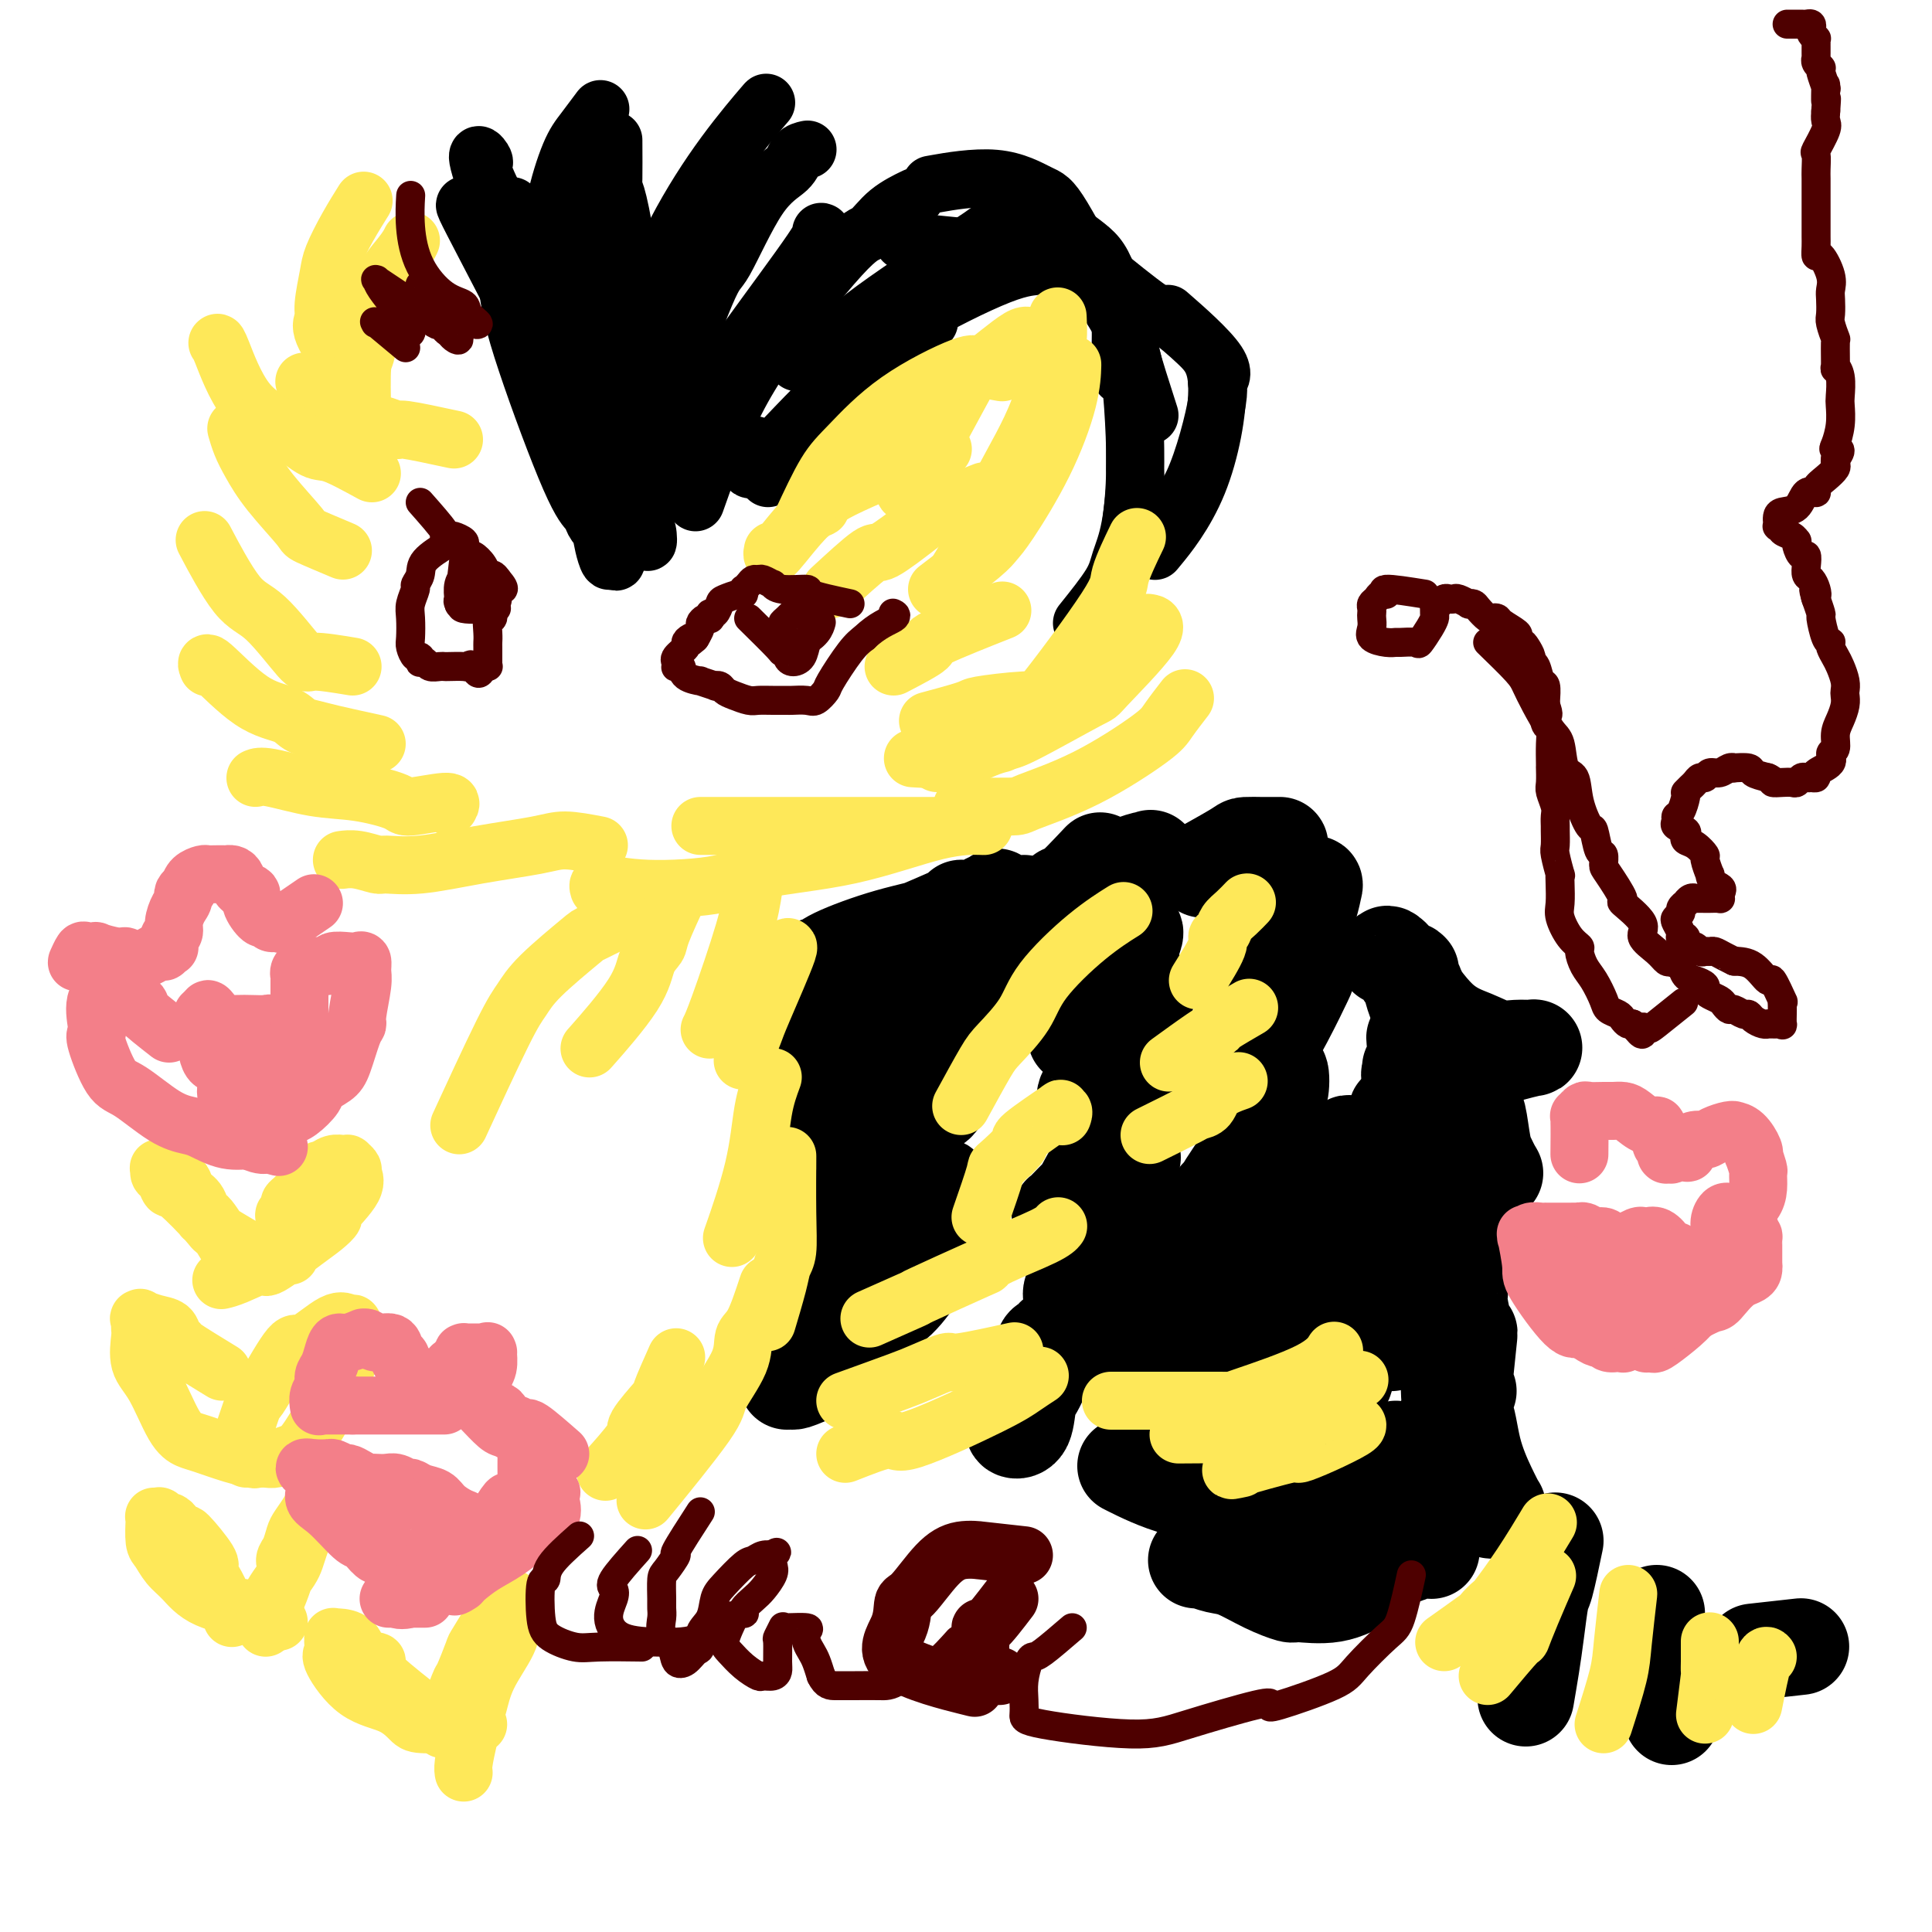 <svg viewBox='0 0 400 400' version='1.1' xmlns='http://www.w3.org/2000/svg' xmlns:xlink='http://www.w3.org/1999/xlink'><g fill='none' stroke='#000000' stroke-width='20' stroke-linecap='round' stroke-linejoin='round'><path d='M212,187c-3.312,0.423 -6.624,0.846 -9,1c-2.376,0.154 -3.817,0.037 -4,0c-0.183,-0.037 0.890,0.004 -1,1c-1.890,0.996 -6.743,2.945 -9,4c-2.257,1.055 -1.918,1.215 -4,2c-2.082,0.785 -6.586,2.196 -9,3c-2.414,0.804 -2.738,1.000 -3,1c-0.262,-0.000 -0.463,-0.196 -1,0c-0.537,0.196 -1.409,0.786 -2,1c-0.591,0.214 -0.902,0.053 -1,0c-0.098,-0.053 0.016,0.001 0,0c-0.016,-0.001 -0.162,-0.057 0,0c0.162,0.057 0.631,0.228 1,0c0.369,-0.228 0.638,-0.855 3,-2c2.362,-1.145 6.817,-2.807 11,-4c4.183,-1.193 8.095,-1.916 11,-3c2.905,-1.084 4.805,-2.528 6,-3c1.195,-0.472 1.685,0.027 2,0c0.315,-0.027 0.454,-0.579 1,-1c0.546,-0.421 1.497,-0.709 2,-1c0.503,-0.291 0.558,-0.583 0,0c-0.558,0.583 -1.727,2.042 -3,3c-1.273,0.958 -2.649,1.417 -5,3c-2.351,1.583 -5.675,4.292 -9,7'/><path d='M189,199c-3.696,2.576 -5.435,3.016 -8,5c-2.565,1.984 -5.956,5.514 -8,7c-2.044,1.486 -2.741,0.930 -3,1c-0.259,0.070 -0.080,0.766 0,1c0.080,0.234 0.062,0.004 0,0c-0.062,-0.004 -0.167,0.216 0,0c0.167,-0.216 0.606,-0.870 3,-2c2.394,-1.130 6.743,-2.737 10,-4c3.257,-1.263 5.423,-2.182 7,-3c1.577,-0.818 2.567,-1.534 4,-2c1.433,-0.466 3.309,-0.680 5,-1c1.691,-0.320 3.196,-0.745 4,-1c0.804,-0.255 0.908,-0.340 0,0c-0.908,0.340 -2.829,1.106 -4,2c-1.171,0.894 -1.594,1.918 -4,4c-2.406,2.082 -6.797,5.222 -11,8c-4.203,2.778 -8.220,5.192 -11,7c-2.780,1.808 -4.324,3.008 -5,4c-0.676,0.992 -0.486,1.774 -1,2c-0.514,0.226 -1.733,-0.105 -2,0c-0.267,0.105 0.417,0.644 0,1c-0.417,0.356 -1.934,0.528 1,-1c2.934,-1.528 10.320,-4.757 14,-6c3.680,-1.243 3.655,-0.501 4,-1c0.345,-0.499 1.061,-2.240 3,-3c1.939,-0.760 5.103,-0.538 7,-1c1.897,-0.462 2.529,-1.608 3,-2c0.471,-0.392 0.781,-0.029 1,0c0.219,0.029 0.348,-0.278 0,0c-0.348,0.278 -1.174,1.139 -2,2'/><path d='M196,216c5.222,-2.014 2.778,-1.549 -1,1c-3.778,2.549 -8.889,7.183 -12,10c-3.111,2.817 -4.220,3.816 -7,6c-2.780,2.184 -7.230,5.552 -9,7c-1.770,1.448 -0.859,0.978 -1,1c-0.141,0.022 -1.333,0.538 -2,1c-0.667,0.462 -0.809,0.871 0,1c0.809,0.129 2.570,-0.020 6,-2c3.430,-1.980 8.529,-5.790 12,-8c3.471,-2.210 5.314,-2.821 6,-3c0.686,-0.179 0.217,0.074 1,0c0.783,-0.074 2.819,-0.475 4,-1c1.181,-0.525 1.506,-1.173 1,-1c-0.506,0.173 -1.845,1.167 -3,2c-1.155,0.833 -2.128,1.504 -4,3c-1.872,1.496 -4.644,3.817 -6,5c-1.356,1.183 -1.297,1.227 -3,3c-1.703,1.773 -5.170,5.274 -7,7c-1.830,1.726 -2.024,1.675 -2,2c0.024,0.325 0.266,1.025 1,1c0.734,-0.025 1.958,-0.776 2,-1c0.042,-0.224 -1.100,0.080 1,-1c2.100,-1.080 7.441,-3.545 10,-5c2.559,-1.455 2.337,-1.900 3,-2c0.663,-0.100 2.211,0.144 3,0c0.789,-0.144 0.821,-0.676 0,0c-0.821,0.676 -2.493,2.560 -4,4c-1.507,1.440 -2.847,2.438 -5,5c-2.153,2.562 -5.118,6.690 -7,9c-1.882,2.310 -2.681,2.803 -3,3c-0.319,0.197 -0.160,0.099 0,0'/><path d='M170,263c-2.294,3.115 1.471,0.401 6,-3c4.529,-3.401 9.822,-7.489 13,-10c3.178,-2.511 4.242,-3.445 5,-4c0.758,-0.555 1.212,-0.730 1,0c-0.212,0.730 -1.089,2.366 -3,5c-1.911,2.634 -4.855,6.266 -7,9c-2.145,2.734 -3.491,4.571 -5,6c-1.509,1.429 -3.183,2.450 -4,3c-0.817,0.550 -0.778,0.628 0,0c0.778,-0.628 2.296,-1.961 3,-3c0.704,-1.039 0.593,-1.785 1,-2c0.407,-0.215 1.332,0.100 3,-1c1.668,-1.100 4.078,-3.615 6,-5c1.922,-1.385 3.355,-1.642 4,-2c0.645,-0.358 0.500,-0.819 0,0c-0.500,0.819 -1.357,2.918 -2,4c-0.643,1.082 -1.073,1.149 -2,2c-0.927,0.851 -2.350,2.487 -4,4c-1.650,1.513 -3.528,2.903 -5,4c-1.472,1.097 -2.540,1.902 -4,3c-1.460,1.098 -3.312,2.488 -4,3c-0.688,0.512 -0.212,0.147 0,0c0.212,-0.147 0.158,-0.074 0,0c-0.158,0.074 -0.422,0.149 1,-1c1.422,-1.149 4.528,-3.522 7,-5c2.472,-1.478 4.309,-2.062 6,-3c1.691,-0.938 3.237,-2.231 4,-3c0.763,-0.769 0.744,-1.015 0,0c-0.744,1.015 -2.213,3.290 -4,5c-1.787,1.710 -3.894,2.855 -6,4'/><path d='M180,273c-3.176,2.691 -6.116,4.917 -9,7c-2.884,2.083 -5.713,4.022 -7,5c-1.287,0.978 -1.033,0.993 -1,1c0.033,0.007 -0.154,0.005 0,0c0.154,-0.005 0.650,-0.012 1,0c0.350,0.012 0.556,0.042 3,-1c2.444,-1.042 7.127,-3.155 9,-4c1.873,-0.845 0.937,-0.423 0,0'/><path d='M227,179c0.661,-0.702 1.322,-1.403 0,0c-1.322,1.403 -4.626,4.911 -6,6c-1.374,1.089 -0.818,-0.240 -1,0c-0.182,0.240 -1.101,2.049 -2,3c-0.899,0.951 -1.779,1.044 -2,1c-0.221,-0.044 0.218,-0.226 0,0c-0.218,0.226 -1.091,0.859 1,0c2.091,-0.859 7.148,-3.210 10,-5c2.852,-1.790 3.498,-3.019 5,-4c1.502,-0.981 3.858,-1.715 5,-2c1.142,-0.285 1.069,-0.120 1,0c-0.069,0.120 -0.136,0.195 0,0c0.136,-0.195 0.474,-0.659 0,0c-0.474,0.659 -1.759,2.442 -3,4c-1.241,1.558 -2.437,2.890 -3,4c-0.563,1.110 -0.493,1.997 -1,3c-0.507,1.003 -1.591,2.122 -2,3c-0.409,0.878 -0.144,1.513 0,2c0.144,0.487 0.167,0.825 0,1c-0.167,0.175 -0.524,0.188 0,0c0.524,-0.188 1.928,-0.578 3,-1c1.072,-0.422 1.813,-0.876 2,-1c0.187,-0.124 -0.180,0.082 0,0c0.180,-0.082 0.909,-0.452 1,0c0.091,0.452 -0.454,1.726 -1,3'/><path d='M234,196c-1.272,1.926 -3.952,5.240 -5,7c-1.048,1.760 -0.466,1.964 -1,3c-0.534,1.036 -2.185,2.902 -3,4c-0.815,1.098 -0.793,1.428 -1,2c-0.207,0.572 -0.643,1.385 -1,2c-0.357,0.615 -0.635,1.032 1,0c1.635,-1.032 5.183,-3.512 7,-5c1.817,-1.488 1.902,-1.983 2,-2c0.098,-0.017 0.209,0.446 1,0c0.791,-0.446 2.263,-1.799 3,-2c0.737,-0.201 0.740,0.752 0,2c-0.740,1.248 -2.224,2.792 -3,4c-0.776,1.208 -0.846,2.079 -1,3c-0.154,0.921 -0.394,1.893 -1,3c-0.606,1.107 -1.578,2.348 -3,4c-1.422,1.652 -3.294,3.715 -4,5c-0.706,1.285 -0.248,1.792 0,2c0.248,0.208 0.284,0.118 1,0c0.716,-0.118 2.111,-0.263 3,-1c0.889,-0.737 1.273,-2.066 3,-3c1.727,-0.934 4.798,-1.474 6,-2c1.202,-0.526 0.534,-1.037 0,0c-0.534,1.037 -0.933,3.623 -2,6c-1.067,2.377 -2.800,4.545 -4,6c-1.200,1.455 -1.867,2.198 -3,4c-1.133,1.802 -2.733,4.663 -4,7c-1.267,2.337 -2.201,4.151 -3,5c-0.799,0.849 -1.461,0.733 -2,1c-0.539,0.267 -0.953,0.918 0,0c0.953,-0.918 3.272,-3.405 5,-5c1.728,-1.595 2.864,-2.297 4,-3'/><path d='M229,243c2.196,-1.716 4.185,-2.506 5,-3c0.815,-0.494 0.454,-0.691 0,1c-0.454,1.691 -1.001,5.269 -2,8c-0.999,2.731 -2.450,4.616 -3,6c-0.550,1.384 -0.199,2.267 -1,4c-0.801,1.733 -2.753,4.315 -4,6c-1.247,1.685 -1.790,2.473 -2,3c-0.210,0.527 -0.086,0.794 0,1c0.086,0.206 0.133,0.352 0,0c-0.133,-0.352 -0.446,-1.201 0,-2c0.446,-0.799 1.651,-1.546 3,-3c1.349,-1.454 2.842,-3.613 4,-5c1.158,-1.387 1.981,-2.001 1,0c-0.981,2.001 -3.765,6.616 -5,9c-1.235,2.384 -0.919,2.536 -1,3c-0.081,0.464 -0.558,1.238 -2,3c-1.442,1.762 -3.847,4.511 -5,6c-1.153,1.489 -1.052,1.717 -1,2c0.052,0.283 0.055,0.622 0,0c-0.055,-0.622 -0.168,-2.206 0,-3c0.168,-0.794 0.616,-0.798 1,-1c0.384,-0.202 0.704,-0.600 1,-1c0.296,-0.400 0.569,-0.800 0,1c-0.569,1.800 -1.981,5.799 -3,8c-1.019,2.201 -1.646,2.604 -2,4c-0.354,1.396 -0.435,3.787 -1,5c-0.565,1.213 -1.614,1.250 -2,1c-0.386,-0.250 -0.110,-0.786 0,-1c0.110,-0.214 0.055,-0.107 0,0'/><path d='M249,180c2.819,-1.577 5.637,-3.155 7,-4c1.363,-0.845 1.269,-0.959 2,-1c0.731,-0.041 2.287,-0.011 3,0c0.713,0.011 0.583,0.003 1,0c0.417,-0.003 1.380,-0.001 2,0c0.620,0.001 0.899,-0.000 1,0c0.101,0.000 0.026,0.002 0,0c-0.026,-0.002 -0.004,-0.006 0,0c0.004,0.006 -0.011,0.022 0,0c0.011,-0.022 0.048,-0.084 0,1c-0.048,1.084 -0.180,3.313 -1,5c-0.820,1.687 -2.328,2.833 -3,4c-0.672,1.167 -0.509,2.354 -1,4c-0.491,1.646 -1.637,3.750 -2,5c-0.363,1.250 0.056,1.645 0,2c-0.056,0.355 -0.588,0.668 -1,1c-0.412,0.332 -0.704,0.681 0,0c0.704,-0.681 2.402,-2.393 4,-4c1.598,-1.607 3.094,-3.108 4,-4c0.906,-0.892 1.222,-1.175 2,-2c0.778,-0.825 2.016,-2.192 3,-3c0.984,-0.808 1.712,-1.056 2,-1c0.288,0.056 0.134,0.417 0,1c-0.134,0.583 -0.250,1.390 -1,4c-0.750,2.610 -2.134,7.025 -3,9c-0.866,1.975 -1.213,1.510 -2,3c-0.787,1.490 -2.015,4.936 -3,7c-0.985,2.064 -1.727,2.748 -2,3c-0.273,0.252 -0.078,0.072 0,0c0.078,-0.072 0.039,-0.036 0,0'/><path d='M261,210c-0.849,3.495 1.527,-0.769 3,-3c1.473,-2.231 2.041,-2.431 3,-3c0.959,-0.569 2.307,-1.509 3,-2c0.693,-0.491 0.729,-0.534 0,1c-0.729,1.534 -2.223,4.646 -4,8c-1.777,3.354 -3.838,6.952 -5,9c-1.162,2.048 -1.425,2.546 -2,4c-0.575,1.454 -1.463,3.862 -2,5c-0.537,1.138 -0.723,1.004 -1,1c-0.277,-0.004 -0.645,0.121 0,0c0.645,-0.121 2.303,-0.487 3,-1c0.697,-0.513 0.432,-1.172 1,-2c0.568,-0.828 1.970,-1.827 3,-3c1.030,-1.173 1.689,-2.522 2,-2c0.311,0.522 0.275,2.916 0,4c-0.275,1.084 -0.788,0.860 -2,3c-1.212,2.140 -3.122,6.645 -5,10c-1.878,3.355 -3.724,5.561 -5,8c-1.276,2.439 -1.983,5.110 -3,7c-1.017,1.890 -2.344,2.998 -3,4c-0.656,1.002 -0.641,1.897 -1,2c-0.359,0.103 -1.091,-0.587 -1,-1c0.091,-0.413 1.007,-0.551 2,-2c0.993,-1.449 2.063,-4.210 3,-6c0.937,-1.790 1.740,-2.608 2,-3c0.260,-0.392 -0.022,-0.357 0,1c0.022,1.357 0.348,4.035 0,6c-0.348,1.965 -1.372,3.217 -2,4c-0.628,0.783 -0.861,1.095 -2,3c-1.139,1.905 -3.182,5.401 -5,8c-1.818,2.599 -3.409,4.299 -5,6'/><path d='M238,276c-4.298,7.889 -1.544,2.611 -1,1c0.544,-1.611 -1.122,0.444 -2,2c-0.878,1.556 -0.967,2.611 -1,3c-0.033,0.389 -0.009,0.111 0,0c0.009,-0.111 0.005,-0.056 0,0'/><path d='M293,204c-2.005,-2.532 -4.010,-5.064 -5,-6c-0.990,-0.936 -0.967,-0.277 -1,0c-0.033,0.277 -0.124,0.171 0,0c0.124,-0.171 0.462,-0.406 1,0c0.538,0.406 1.277,1.454 3,4c1.723,2.546 4.430,6.592 7,9c2.570,2.408 5.004,3.180 7,4c1.996,0.820 3.554,1.687 5,2c1.446,0.313 2.781,0.071 4,0c1.219,-0.071 2.324,0.030 3,0c0.676,-0.030 0.923,-0.191 0,0c-0.923,0.191 -3.018,0.733 -4,1c-0.982,0.267 -0.852,0.257 -3,0c-2.148,-0.257 -6.576,-0.762 -9,-1c-2.424,-0.238 -2.846,-0.207 -4,-2c-1.154,-1.793 -3.040,-5.408 -4,-8c-0.960,-2.592 -0.993,-4.162 -1,-5c-0.007,-0.838 0.011,-0.944 0,-1c-0.011,-0.056 -0.050,-0.061 0,0c0.050,0.061 0.190,0.188 0,0c-0.190,-0.188 -0.711,-0.689 0,1c0.711,1.689 2.653,5.570 4,8c1.347,2.430 2.099,3.409 3,5c0.901,1.591 1.950,3.796 3,6'/><path d='M302,221c2.179,4.716 2.625,7.007 3,8c0.375,0.993 0.679,0.690 1,2c0.321,1.310 0.659,4.234 1,6c0.341,1.766 0.686,2.374 1,3c0.314,0.626 0.596,1.271 1,2c0.404,0.729 0.928,1.543 0,0c-0.928,-1.543 -3.310,-5.442 -5,-8c-1.690,-2.558 -2.688,-3.776 -4,-6c-1.312,-2.224 -2.937,-5.455 -4,-7c-1.063,-1.545 -1.562,-1.406 -2,-2c-0.438,-0.594 -0.814,-1.923 -1,-3c-0.186,-1.077 -0.182,-1.904 0,0c0.182,1.904 0.543,6.539 1,11c0.457,4.461 1.012,8.749 2,13c0.988,4.251 2.410,8.464 3,10c0.590,1.536 0.349,0.393 1,1c0.651,0.607 2.195,2.963 3,4c0.805,1.037 0.870,0.754 1,1c0.130,0.246 0.324,1.020 0,1c-0.324,-0.020 -1.166,-0.832 -2,-2c-0.834,-1.168 -1.659,-2.690 -2,-4c-0.341,-1.310 -0.196,-2.408 -1,-5c-0.804,-2.592 -2.555,-6.677 -4,-11c-1.445,-4.323 -2.583,-8.885 -3,-11c-0.417,-2.115 -0.114,-1.785 0,-2c0.114,-0.215 0.037,-0.976 0,-1c-0.037,-0.024 -0.035,0.690 0,1c0.035,0.310 0.102,0.217 0,2c-0.102,1.783 -0.374,5.442 0,12c0.374,6.558 1.392,16.017 2,21c0.608,4.983 0.804,5.492 1,6'/><path d='M295,263c0.923,7.387 1.729,4.853 2,4c0.271,-0.853 0.007,-0.025 0,1c-0.007,1.025 0.244,2.247 0,-2c-0.244,-4.247 -0.984,-13.963 -2,-20c-1.016,-6.037 -2.309,-8.395 -3,-10c-0.691,-1.605 -0.781,-2.458 -1,-3c-0.219,-0.542 -0.566,-0.775 -1,-1c-0.434,-0.225 -0.953,-0.444 -1,-1c-0.047,-0.556 0.379,-1.448 0,0c-0.379,1.448 -1.562,5.238 -2,11c-0.438,5.762 -0.131,13.497 0,18c0.131,4.503 0.087,5.775 0,8c-0.087,2.225 -0.217,5.404 0,7c0.217,1.596 0.781,1.607 1,2c0.219,0.393 0.091,1.166 0,1c-0.091,-0.166 -0.146,-1.271 0,-2c0.146,-0.729 0.494,-1.082 0,-3c-0.494,-1.918 -1.830,-5.399 -3,-10c-1.170,-4.601 -2.174,-10.320 -3,-15c-0.826,-4.680 -1.475,-8.320 -2,-10c-0.525,-1.680 -0.925,-1.400 -1,-1c-0.075,0.400 0.176,0.921 0,3c-0.176,2.079 -0.780,5.717 -1,13c-0.220,7.283 -0.058,18.213 0,24c0.058,5.787 0.011,6.433 0,7c-0.011,0.567 0.013,1.055 0,1c-0.013,-0.055 -0.064,-0.653 0,0c0.064,0.653 0.244,2.556 1,-2c0.756,-4.556 2.088,-15.573 2,-22c-0.088,-6.427 -1.597,-8.265 -3,-10c-1.403,-1.735 -2.702,-3.368 -4,-5'/><path d='M274,246c-1.217,-2.419 -0.760,-0.968 -1,0c-0.240,0.968 -1.176,1.451 -2,3c-0.824,1.549 -1.537,4.162 -2,6c-0.463,1.838 -0.675,2.901 -1,5c-0.325,2.099 -0.763,5.233 -1,7c-0.237,1.767 -0.272,2.167 0,3c0.272,0.833 0.852,2.097 1,3c0.148,0.903 -0.136,1.443 0,2c0.136,0.557 0.693,1.129 1,1c0.307,-0.129 0.365,-0.959 0,-3c-0.365,-2.041 -1.152,-5.292 -2,-8c-0.848,-2.708 -1.758,-4.874 -2,-6c-0.242,-1.126 0.184,-1.213 0,-2c-0.184,-0.787 -0.978,-2.275 -2,-1c-1.022,1.275 -2.273,5.312 -3,9c-0.727,3.688 -0.929,7.025 -1,9c-0.071,1.975 -0.012,2.586 0,3c0.012,0.414 -0.025,0.630 0,0c0.025,-0.630 0.111,-2.106 0,-4c-0.111,-1.894 -0.418,-4.206 -1,-6c-0.582,-1.794 -1.440,-3.071 -2,-3c-0.560,0.071 -0.821,1.489 -1,2c-0.179,0.511 -0.274,0.116 -1,2c-0.726,1.884 -2.081,6.049 -3,8c-0.919,1.951 -1.402,1.689 -2,2c-0.598,0.311 -1.312,1.194 -1,1c0.312,-0.194 1.651,-1.464 2,-2c0.349,-0.536 -0.291,-0.337 0,-1c0.291,-0.663 1.512,-2.190 2,-3c0.488,-0.810 0.244,-0.905 0,-1'/><path d='M252,272c0.467,-0.933 0.133,-0.267 0,0c-0.133,0.267 -0.067,0.133 0,0'/><path d='M304,288c-0.530,1.613 -1.060,3.227 -1,1c0.060,-2.227 0.709,-8.294 1,-11c0.291,-2.706 0.224,-2.050 0,-2c-0.224,0.050 -0.603,-0.506 -1,-2c-0.397,-1.494 -0.810,-3.926 -1,-5c-0.190,-1.074 -0.156,-0.792 0,-1c0.156,-0.208 0.435,-0.908 0,0c-0.435,0.908 -1.582,3.424 -2,5c-0.418,1.576 -0.105,2.213 0,4c0.105,1.787 0.004,4.726 0,8c-0.004,3.274 0.089,6.884 1,10c0.911,3.116 2.640,5.739 3,7c0.360,1.261 -0.650,1.160 0,3c0.650,1.840 2.960,5.620 4,7c1.040,1.380 0.810,0.361 1,0c0.190,-0.361 0.801,-0.063 1,0c0.199,0.063 -0.014,-0.111 0,0c0.014,0.111 0.255,0.505 0,0c-0.255,-0.505 -1.007,-1.908 -2,-4c-0.993,-2.092 -2.228,-4.872 -3,-8c-0.772,-3.128 -1.083,-6.602 -2,-8c-0.917,-1.398 -2.442,-0.719 -3,0c-0.558,0.719 -0.150,1.477 0,4c0.150,2.523 0.040,6.810 0,9c-0.040,2.190 -0.011,2.283 0,3c0.011,0.717 0.003,2.058 0,3c-0.003,0.942 -0.001,1.484 0,2c0.001,0.516 0.000,1.004 0,1c-0.000,-0.004 -0.000,-0.502 0,-1'/><path d='M300,313c0.183,2.969 0.642,-0.107 0,-2c-0.642,-1.893 -2.385,-2.603 -4,-3c-1.615,-0.397 -3.102,-0.481 -4,0c-0.898,0.481 -1.207,1.526 -2,3c-0.793,1.474 -2.072,3.378 -3,5c-0.928,1.622 -1.507,2.964 -2,4c-0.493,1.036 -0.900,1.766 -1,2c-0.100,0.234 0.106,-0.028 0,0c-0.106,0.028 -0.525,0.344 0,-1c0.525,-1.344 1.995,-4.350 3,-6c1.005,-1.650 1.546,-1.943 2,-2c0.454,-0.057 0.819,0.123 1,1c0.181,0.877 0.176,2.453 0,3c-0.176,0.547 -0.524,0.066 -1,1c-0.476,0.934 -1.080,3.285 -2,5c-0.920,1.715 -2.155,2.795 -4,4c-1.845,1.205 -4.300,2.537 -7,3c-2.700,0.463 -5.646,0.059 -7,0c-1.354,-0.059 -1.117,0.229 -2,0c-0.883,-0.229 -2.887,-0.976 -5,-2c-2.113,-1.024 -4.335,-2.327 -6,-3c-1.665,-0.673 -2.774,-0.716 -4,-1c-1.226,-0.284 -2.570,-0.809 -3,-1c-0.430,-0.191 0.053,-0.048 0,0c-0.053,0.048 -0.642,0.003 -1,0c-0.358,-0.003 -0.485,0.038 0,0c0.485,-0.038 1.584,-0.155 3,0c1.416,0.155 3.151,0.580 8,1c4.849,0.420 12.814,0.834 17,1c4.186,0.166 4.593,0.083 5,0'/><path d='M281,325c6.086,-0.099 5.302,-1.347 6,-2c0.698,-0.653 2.878,-0.711 4,-1c1.122,-0.289 1.187,-0.809 2,-1c0.813,-0.191 2.375,-0.055 3,0c0.625,0.055 0.312,0.027 0,0'/><path d='M289,300c-3.765,1.660 -7.531,3.320 -9,4c-1.469,0.680 -0.642,0.378 -2,1c-1.358,0.622 -4.901,2.166 -8,3c-3.099,0.834 -5.753,0.958 -8,1c-2.247,0.042 -4.087,0.001 -7,0c-2.913,-0.001 -6.900,0.038 -11,-1c-4.100,-1.038 -8.314,-3.154 -10,-4c-1.686,-0.846 -0.843,-0.423 0,0'/><path d='M322,319c-0.756,3.632 -1.513,7.265 -2,9c-0.487,1.735 -0.705,1.573 -1,3c-0.295,1.427 -0.667,4.444 -1,7c-0.333,2.556 -0.628,4.650 -1,7c-0.372,2.350 -0.821,4.957 -1,6c-0.179,1.043 -0.090,0.521 0,0'/><path d='M343,334c0.024,3.653 0.049,7.305 0,9c-0.049,1.695 -0.171,1.432 0,2c0.171,0.568 0.633,1.967 1,3c0.367,1.033 0.637,1.701 1,3c0.363,1.299 0.818,3.228 1,4c0.182,0.772 0.091,0.386 0,0'/><path d='M363,342c3.750,-0.417 7.500,-0.833 9,-1c1.500,-0.167 0.750,-0.083 0,0'/></g>
<g fill='none' stroke='#000000' stroke-width='12' stroke-linecap='round' stroke-linejoin='round'><path d='M127,29c0.016,3.175 0.031,6.350 0,8c-0.031,1.650 -0.110,1.776 0,2c0.110,0.224 0.407,0.545 1,3c0.593,2.455 1.482,7.044 2,12c0.518,4.956 0.664,10.281 1,16c0.336,5.719 0.862,11.833 1,15c0.138,3.167 -0.110,3.386 0,7c0.110,3.614 0.579,10.622 1,14c0.421,3.378 0.793,3.126 1,4c0.207,0.874 0.250,2.873 0,2c-0.250,-0.873 -0.791,-4.620 -1,-7c-0.209,-2.380 -0.084,-3.395 -1,-8c-0.916,-4.605 -2.872,-12.802 -4,-19c-1.128,-6.198 -1.427,-10.398 -2,-17c-0.573,-6.602 -1.418,-15.608 -2,-21c-0.582,-5.392 -0.900,-7.171 -1,-8c-0.100,-0.829 0.019,-0.709 0,-2c-0.019,-1.291 -0.177,-3.993 0,0c0.177,3.993 0.687,14.682 1,23c0.313,8.318 0.427,14.267 1,21c0.573,6.733 1.604,14.251 2,18c0.396,3.749 0.157,3.727 0,4c-0.157,0.273 -0.230,0.839 0,2c0.230,1.161 0.764,2.917 1,4c0.236,1.083 0.174,1.492 0,1c-0.174,-0.492 -0.459,-1.884 -1,-5c-0.541,-3.116 -1.338,-7.954 -2,-11c-0.662,-3.046 -1.189,-4.299 -2,-8c-0.811,-3.701 -1.905,-9.851 -3,-16'/><path d='M120,63c-2.309,-8.880 -4.082,-11.582 -5,-13c-0.918,-1.418 -0.982,-1.554 -1,-2c-0.018,-0.446 0.008,-1.201 0,2c-0.008,3.201 -0.052,10.358 0,14c0.052,3.642 0.198,3.769 2,11c1.802,7.231 5.259,21.566 7,29c1.741,7.434 1.767,7.967 2,9c0.233,1.033 0.673,2.565 1,3c0.327,0.435 0.540,-0.229 1,0c0.460,0.229 1.165,1.349 0,-3c-1.165,-4.349 -4.201,-14.169 -6,-21c-1.799,-6.831 -2.361,-10.674 -4,-17c-1.639,-6.326 -4.354,-15.136 -6,-20c-1.646,-4.864 -2.224,-5.781 -3,-7c-0.776,-1.219 -1.751,-2.741 -2,-4c-0.249,-1.259 0.227,-2.254 0,0c-0.227,2.254 -1.158,7.759 -1,13c0.158,5.241 1.406,10.219 4,18c2.594,7.781 6.535,18.364 9,24c2.465,5.636 3.452,6.326 4,7c0.548,0.674 0.655,1.332 1,2c0.345,0.668 0.927,1.346 2,2c1.073,0.654 2.637,1.285 2,-4c-0.637,-5.285 -3.476,-16.487 -6,-23c-2.524,-6.513 -4.732,-8.336 -6,-10c-1.268,-1.664 -1.597,-3.170 -3,-6c-1.403,-2.830 -3.879,-6.985 -6,-11c-2.121,-4.015 -3.888,-7.891 -5,-10c-1.112,-2.109 -1.569,-2.453 -2,-3c-0.431,-0.547 -0.838,-1.299 -1,-1c-0.162,0.299 -0.081,1.650 0,3'/><path d='M98,45c-3.588,-5.683 -1.057,-0.889 2,5c3.057,5.889 6.641,12.873 9,17c2.359,4.127 3.492,5.397 5,7c1.508,1.603 3.391,3.541 4,4c0.609,0.459 -0.054,-0.559 0,-1c0.054,-0.441 0.827,-0.303 0,-2c-0.827,-1.697 -3.253,-5.227 -5,-9c-1.747,-3.773 -2.814,-7.789 -5,-13c-2.186,-5.211 -5.491,-11.616 -7,-15c-1.509,-3.384 -1.222,-3.748 -1,-4c0.222,-0.252 0.380,-0.391 0,-1c-0.380,-0.609 -1.300,-1.686 -1,0c0.300,1.686 1.818,6.137 3,9c1.182,2.863 2.028,4.139 3,5c0.972,0.861 2.069,1.309 3,2c0.931,0.691 1.694,1.626 2,2c0.306,0.374 0.153,0.187 0,0'/><path d='M114,52c0.150,-3.214 0.300,-6.427 1,-10c0.700,-3.573 1.951,-7.504 3,-10c1.049,-2.496 1.898,-3.557 3,-5c1.102,-1.443 2.458,-3.270 3,-4c0.542,-0.730 0.271,-0.365 0,0'/><path d='M127,79c1.613,-2.966 3.225,-5.931 4,-8c0.775,-2.069 0.712,-3.240 2,-7c1.288,-3.760 3.928,-10.107 7,-16c3.072,-5.893 6.576,-11.332 10,-16c3.424,-4.668 6.768,-8.564 8,-10c1.232,-1.436 0.352,-0.410 0,0c-0.352,0.410 -0.176,0.205 0,0'/><path d='M134,95c0.325,-1.627 0.651,-3.253 3,-10c2.349,-6.747 6.722,-18.613 9,-24c2.278,-5.387 2.460,-4.295 4,-7c1.540,-2.705 4.438,-9.208 7,-13c2.562,-3.792 4.790,-4.872 6,-6c1.210,-1.128 1.403,-2.304 2,-3c0.597,-0.696 1.599,-0.913 2,-1c0.401,-0.087 0.200,-0.043 0,0'/><path d='M140,93c-0.508,2.340 -1.015,4.679 0,3c1.015,-1.679 3.554,-7.378 6,-12c2.446,-4.622 4.800,-8.167 9,-14c4.200,-5.833 10.246,-13.955 13,-18c2.754,-4.045 2.215,-4.013 2,-4c-0.215,0.013 -0.108,0.006 0,0'/><path d='M144,104c1.144,-3.245 2.289,-6.489 4,-11c1.711,-4.511 3.990,-10.288 9,-18c5.010,-7.712 12.751,-17.359 17,-22c4.249,-4.641 5.005,-4.275 6,-5c0.995,-0.725 2.229,-2.541 4,-4c1.771,-1.459 4.077,-2.560 5,-3c0.923,-0.440 0.461,-0.220 0,0'/><path d='M159,99c2.938,-4.085 5.877,-8.170 8,-11c2.123,-2.830 3.431,-4.405 5,-6c1.569,-1.595 3.400,-3.211 6,-6c2.600,-2.789 5.969,-6.751 8,-9c2.031,-2.249 2.723,-2.785 3,-3c0.277,-0.215 0.138,-0.107 0,0'/><path d='M171,93c1.048,-1.697 2.096,-3.394 5,-7c2.904,-3.606 7.665,-9.121 10,-12c2.335,-2.879 2.244,-3.121 3,-4c0.756,-0.879 2.359,-2.394 3,-3c0.641,-0.606 0.321,-0.303 0,0'/><path d='M170,83c3.333,0.000 6.667,0.000 8,0c1.333,0.000 0.667,0.000 0,0'/><path d='M173,88c-0.114,-2.731 -0.228,-5.463 1,-8c1.228,-2.537 3.797,-4.880 6,-7c2.203,-2.120 4.041,-4.015 9,-7c4.959,-2.985 13.038,-7.058 18,-9c4.962,-1.942 6.808,-1.752 8,-2c1.192,-0.248 1.732,-0.932 5,0c3.268,0.932 9.264,3.482 12,6c2.736,2.518 2.210,5.005 2,6c-0.210,0.995 -0.105,0.497 0,0'/><path d='M230,58c-1.359,-1.185 -2.719,-2.371 -1,-1c1.719,1.371 6.516,5.298 9,7c2.484,1.702 2.654,1.179 4,2c1.346,0.821 3.869,2.985 6,5c2.131,2.015 3.870,3.880 4,9c0.130,5.120 -1.350,13.494 -4,20c-2.650,6.506 -6.472,11.145 -8,13c-1.528,1.855 -0.764,0.928 0,0'/><path d='M233,114c2.323,-2.117 4.645,-4.234 7,-6c2.355,-1.766 4.741,-3.182 7,-8c2.259,-4.818 4.390,-13.037 5,-17c0.610,-3.963 -0.300,-3.671 0,-4c0.300,-0.329 1.812,-1.281 0,-4c-1.812,-2.719 -6.946,-7.205 -9,-9c-2.054,-1.795 -1.027,-0.897 0,0'/><path d='M224,129c2.359,-2.942 4.719,-5.883 6,-8c1.281,-2.117 1.485,-3.409 2,-5c0.515,-1.591 1.342,-3.482 2,-7c0.658,-3.518 1.145,-8.665 1,-16c-0.145,-7.335 -0.924,-16.859 -2,-23c-1.076,-6.141 -2.450,-8.897 -3,-10c-0.550,-1.103 -0.275,-0.551 0,0'/><path d='M234,110c0.425,-3.510 0.850,-7.020 1,-9c0.150,-1.980 0.024,-2.430 0,-4c-0.024,-1.570 0.052,-4.259 0,-7c-0.052,-2.741 -0.232,-5.534 0,-7c0.232,-1.466 0.877,-1.606 0,-6c-0.877,-4.394 -3.276,-13.044 -5,-18c-1.724,-4.956 -2.772,-6.219 -5,-8c-2.228,-1.781 -5.637,-4.080 -7,-5c-1.363,-0.920 -0.682,-0.460 0,0'/><path d='M238,86c-1.639,-5.097 -3.278,-10.194 -4,-13c-0.722,-2.806 -0.527,-3.319 -2,-6c-1.473,-2.681 -4.613,-7.528 -7,-11c-2.387,-3.472 -4.021,-5.570 -5,-7c-0.979,-1.430 -1.302,-2.193 -3,-3c-1.698,-0.807 -4.771,-1.659 -6,-2c-1.229,-0.341 -0.615,-0.170 0,0'/><path d='M233,75c-0.448,1.917 -0.896,3.834 -1,2c-0.104,-1.834 0.136,-7.418 0,-10c-0.136,-2.582 -0.648,-2.163 -3,-6c-2.352,-3.837 -6.545,-11.932 -9,-16c-2.455,-4.068 -3.174,-4.111 -5,-5c-1.826,-0.889 -4.761,-2.624 -9,-3c-4.239,-0.376 -9.783,0.607 -12,1c-2.217,0.393 -1.109,0.197 0,0'/><path d='M198,51c-4.167,-0.417 -8.333,-0.833 -10,-1c-1.667,-0.167 -0.833,-0.083 0,0'/><path d='M165,75c3.679,-1.888 7.359,-3.777 9,-5c1.641,-1.223 1.244,-1.782 7,-6c5.756,-4.218 17.667,-12.097 22,-15c4.333,-2.903 1.089,-0.831 0,0c-1.089,0.831 -0.022,0.421 -2,3c-1.978,2.579 -7.003,8.147 -13,14c-5.997,5.853 -12.968,11.992 -19,18c-6.032,6.008 -11.124,11.887 -13,13c-1.876,1.113 -0.536,-2.539 0,-4c0.536,-1.461 0.268,-0.730 0,0'/></g>
<g fill='none' stroke='#FEE859' stroke-width='12' stroke-linecap='round' stroke-linejoin='round'><path d='M160,114c-0.159,0.742 -0.318,1.485 1,0c1.318,-1.485 4.112,-5.196 6,-7c1.888,-1.804 2.871,-1.699 3,-2c0.129,-0.301 -0.594,-1.009 3,-3c3.594,-1.991 11.506,-5.267 16,-7c4.494,-1.733 5.570,-1.924 6,-2c0.430,-0.076 0.215,-0.038 0,0'/><path d='M172,122c3.220,-2.971 6.440,-5.942 8,-7c1.560,-1.058 1.459,-0.203 3,-1c1.541,-0.797 4.722,-3.244 7,-5c2.278,-1.756 3.652,-2.819 6,-4c2.348,-1.181 5.671,-2.480 7,-3c1.329,-0.520 0.665,-0.260 0,0'/><path d='M185,138c3.089,-1.613 6.179,-3.226 7,-4c0.821,-0.774 -0.625,-0.708 2,-2c2.625,-1.292 9.321,-3.940 12,-5c2.679,-1.060 1.339,-0.530 0,0'/><path d='M193,149c-0.760,0.204 -1.520,0.409 0,0c1.520,-0.409 5.319,-1.430 7,-2c1.681,-0.570 1.244,-0.689 3,-1c1.756,-0.311 5.703,-0.815 9,-1c3.297,-0.185 5.942,-0.053 7,0c1.058,0.053 0.529,0.026 0,0'/><path d='M189,157c3.214,0.196 6.429,0.393 9,0c2.571,-0.393 4.500,-1.375 6,-2c1.500,-0.625 2.571,-0.893 3,-1c0.429,-0.107 0.214,-0.054 0,0'/><path d='M145,171c3.454,0.000 6.909,0.000 9,0c2.091,0.000 2.820,0.000 4,0c1.180,-0.000 2.811,0.000 5,0c2.189,0.000 4.935,0.000 7,0c2.065,0.000 3.451,0.000 6,0c2.549,0.000 6.263,0.000 10,0c3.737,0.000 7.496,0.000 9,0c1.504,0.000 0.752,0.000 0,0'/><path d='M124,184c-0.184,-0.546 -0.369,-1.091 1,-1c1.369,0.091 4.291,0.819 9,1c4.709,0.181 11.203,-0.186 15,-1c3.797,-0.814 4.896,-2.074 9,-3c4.104,-0.926 11.213,-1.516 18,-3c6.787,-1.484 13.250,-3.861 18,-5c4.750,-1.139 7.786,-1.040 9,-1c1.214,0.040 0.607,0.020 0,0'/><path d='M201,167c-1.392,-0.005 -2.783,-0.011 -1,0c1.783,0.011 6.741,0.038 9,0c2.259,-0.038 1.818,-0.140 4,-1c2.182,-0.860 6.988,-2.476 12,-5c5.012,-2.524 10.230,-5.955 13,-8c2.770,-2.045 3.092,-2.704 4,-4c0.908,-1.296 2.402,-3.227 3,-4c0.598,-0.773 0.299,-0.386 0,0'/><path d='M194,158c4.774,-1.672 9.548,-3.344 12,-4c2.452,-0.656 2.583,-0.295 6,-2c3.417,-1.705 10.120,-5.476 13,-7c2.880,-1.524 1.937,-0.800 4,-3c2.063,-2.200 7.132,-7.323 9,-10c1.868,-2.677 0.534,-2.908 0,-3c-0.534,-0.092 -0.267,-0.046 0,0'/><path d='M208,152c1.440,-0.963 2.880,-1.927 7,-7c4.120,-5.073 10.919,-14.257 14,-19c3.081,-4.743 2.445,-5.046 3,-7c0.555,-1.954 2.301,-5.558 3,-7c0.699,-1.442 0.349,-0.721 0,0'/><path d='M194,122c3.509,-2.667 7.017,-5.334 9,-7c1.983,-1.666 2.440,-2.332 3,-3c0.560,-0.668 1.222,-1.339 3,-4c1.778,-2.661 4.673,-7.311 7,-12c2.327,-4.689 4.088,-9.416 5,-13c0.912,-3.584 0.975,-6.024 1,-7c0.025,-0.976 0.013,-0.488 0,0'/><path d='M196,122c2.236,-3.671 4.472,-7.341 6,-10c1.528,-2.659 2.346,-4.306 3,-6c0.654,-1.694 1.142,-3.435 3,-7c1.858,-3.565 5.086,-8.952 7,-14c1.914,-5.048 2.513,-9.755 3,-12c0.487,-2.245 0.862,-2.027 1,-3c0.138,-0.973 0.039,-3.135 0,-4c-0.039,-0.865 -0.020,-0.432 0,0'/><path d='M191,93c-2.453,5.544 -4.906,11.089 -3,8c1.906,-3.089 8.172,-14.811 11,-20c2.828,-5.189 2.219,-3.846 4,-5c1.781,-1.154 5.952,-4.804 8,-6c2.048,-1.196 1.975,0.063 3,0c1.025,-0.063 3.150,-1.446 4,-2c0.850,-0.554 0.425,-0.277 0,0'/><path d='M166,108c1.751,-3.764 3.502,-7.528 5,-10c1.498,-2.472 2.742,-3.654 5,-6c2.258,-2.346 5.531,-5.858 10,-9c4.469,-3.142 10.136,-5.914 13,-7c2.864,-1.086 2.925,-0.485 4,0c1.075,0.485 3.164,0.853 4,1c0.836,0.147 0.418,0.074 0,0'/><path d='M72,77c-2.120,-3.090 -4.241,-6.179 -5,-8c-0.759,-1.821 -0.157,-2.372 0,-3c0.157,-0.628 -0.133,-1.332 0,-3c0.133,-1.668 0.688,-4.301 1,-6c0.313,-1.699 0.383,-2.466 1,-4c0.617,-1.534 1.782,-3.836 3,-6c1.218,-2.164 2.491,-4.190 3,-5c0.509,-0.810 0.255,-0.405 0,0'/><path d='M75,86c-0.089,-4.049 -0.178,-8.097 0,-10c0.178,-1.903 0.622,-1.659 1,-4c0.378,-2.341 0.689,-7.267 2,-11c1.311,-3.733 3.622,-6.274 5,-8c1.378,-1.726 1.822,-2.636 2,-3c0.178,-0.364 0.089,-0.182 0,0'/><path d='M94,91c-4.098,-0.884 -8.195,-1.768 -10,-2c-1.805,-0.232 -1.317,0.189 -2,0c-0.683,-0.189 -2.536,-0.989 -3,-1c-0.464,-0.011 0.460,0.768 -1,0c-1.460,-0.768 -5.306,-3.081 -7,-4c-1.694,-0.919 -1.238,-0.442 -2,-1c-0.762,-0.558 -2.744,-2.150 -4,-3c-1.256,-0.850 -1.788,-0.957 -2,-1c-0.212,-0.043 -0.106,-0.021 0,0'/><path d='M77,98c-3.056,-1.671 -6.111,-3.341 -8,-4c-1.889,-0.659 -2.611,-0.306 -4,-1c-1.389,-0.694 -3.444,-2.435 -6,-4c-2.556,-1.565 -5.613,-2.956 -8,-6c-2.387,-3.044 -4.104,-7.743 -5,-10c-0.896,-2.257 -0.970,-2.074 -1,-2c-0.030,0.074 -0.015,0.037 0,0'/><path d='M71,114c-2.885,-1.212 -5.771,-2.424 -7,-3c-1.229,-0.576 -0.802,-0.516 -2,-2c-1.198,-1.484 -4.020,-4.514 -6,-7c-1.980,-2.486 -3.118,-4.429 -4,-6c-0.882,-1.571 -1.507,-2.769 -2,-4c-0.493,-1.231 -0.855,-2.495 -1,-3c-0.145,-0.505 -0.072,-0.253 0,0'/><path d='M73,138c-3.218,-0.533 -6.436,-1.066 -8,-1c-1.564,0.066 -1.474,0.730 -3,-1c-1.526,-1.730 -4.667,-5.856 -7,-8c-2.333,-2.144 -3.859,-2.308 -6,-5c-2.141,-2.692 -4.897,-7.912 -6,-10c-1.103,-2.088 -0.551,-1.044 0,0'/><path d='M78,154c-3.428,-0.749 -6.856,-1.497 -9,-2c-2.144,-0.503 -3.002,-0.760 -4,-1c-0.998,-0.240 -2.134,-0.463 -3,-1c-0.866,-0.537 -1.461,-1.387 -3,-2c-1.539,-0.613 -4.021,-0.989 -7,-3c-2.979,-2.011 -6.456,-5.657 -8,-7c-1.544,-1.343 -1.155,-0.384 -1,0c0.155,0.384 0.078,0.192 0,0'/><path d='M93,167c0.329,-0.551 0.659,-1.102 -1,-1c-1.659,0.102 -5.305,0.857 -7,1c-1.695,0.143 -1.439,-0.326 -3,-1c-1.561,-0.674 -4.940,-1.554 -8,-2c-3.060,-0.446 -5.799,-0.460 -9,-1c-3.201,-0.540 -6.862,-1.607 -9,-2c-2.138,-0.393 -2.754,-0.112 -3,0c-0.246,0.112 -0.123,0.056 0,0'/><path d='M124,175c-2.560,-0.492 -5.120,-0.983 -7,-1c-1.880,-0.017 -3.079,0.441 -6,1c-2.921,0.559 -7.565,1.218 -12,2c-4.435,0.782 -8.660,1.688 -12,2c-3.340,0.312 -5.796,0.031 -7,0c-1.204,-0.031 -1.158,0.188 -2,0c-0.842,-0.188 -2.573,-0.781 -4,-1c-1.427,-0.219 -2.551,-0.062 -3,0c-0.449,0.062 -0.225,0.031 0,0'/><path d='M131,189c-3.256,1.641 -6.512,3.283 -8,4c-1.488,0.717 -1.209,0.510 -3,2c-1.791,1.490 -5.651,4.675 -8,7c-2.349,2.325 -3.186,3.788 -4,5c-0.814,1.212 -1.604,2.172 -4,7c-2.396,4.828 -6.399,13.522 -8,17c-1.601,3.478 -0.801,1.739 0,0'/><path d='M141,184c-1.631,3.520 -3.262,7.039 -4,9c-0.738,1.961 -0.585,2.362 -1,3c-0.415,0.638 -1.400,1.511 -2,3c-0.600,1.489 -0.815,3.593 -3,7c-2.185,3.407 -6.338,8.116 -8,10c-1.662,1.884 -0.831,0.942 0,0'/><path d='M156,184c-0.339,2.256 -0.679,4.512 -2,9c-1.321,4.488 -3.625,11.208 -5,15c-1.375,3.792 -1.821,4.655 -2,5c-0.179,0.345 -0.089,0.173 0,0'/><path d='M161,199c1.367,-2.093 2.734,-4.185 2,-2c-0.734,2.185 -3.568,8.648 -5,12c-1.432,3.352 -1.463,3.595 -2,5c-0.537,1.405 -1.582,3.973 -2,5c-0.418,1.027 -0.209,0.514 0,0'/><path d='M160,223c-0.738,1.988 -1.476,3.976 -2,7c-0.524,3.024 -0.833,7.083 -2,12c-1.167,4.917 -3.190,10.690 -4,13c-0.810,2.310 -0.405,1.155 0,0'/><path d='M163,242c0.007,-1.868 0.014,-3.736 0,-2c-0.014,1.736 -0.050,7.076 0,11c0.050,3.924 0.185,6.433 0,8c-0.185,1.567 -0.689,2.193 -1,3c-0.311,0.807 -0.430,1.794 -1,4c-0.570,2.206 -1.591,5.630 -2,7c-0.409,1.370 -0.204,0.685 0,0'/><path d='M159,266c-1.040,3.141 -2.079,6.283 -3,8c-0.921,1.717 -1.723,2.011 -2,3c-0.277,0.989 -0.027,2.674 -1,5c-0.973,2.326 -3.168,5.294 -4,7c-0.832,1.706 -0.301,2.152 -3,6c-2.699,3.848 -8.628,11.100 -11,14c-2.372,2.900 -1.186,1.450 0,0'/><path d='M140,281c-1.279,2.872 -2.557,5.744 -3,7c-0.443,1.256 -0.050,0.894 -1,2c-0.950,1.106 -3.244,3.678 -4,5c-0.756,1.322 0.027,1.394 -1,3c-1.027,1.606 -3.865,4.744 -5,6c-1.135,1.256 -0.568,0.628 0,0'/><path d='M199,229c1.908,-3.493 3.817,-6.985 5,-9c1.183,-2.015 1.642,-2.551 3,-4c1.358,-1.449 3.615,-3.811 5,-6c1.385,-2.189 1.897,-4.205 4,-7c2.103,-2.795 5.797,-6.368 9,-9c3.203,-2.632 5.915,-4.323 7,-5c1.085,-0.677 0.542,-0.338 0,0'/><path d='M203,252c1.283,-3.693 2.567,-7.387 3,-9c0.433,-1.613 0.017,-1.146 1,-2c0.983,-0.854 3.367,-3.028 4,-4c0.633,-0.972 -0.486,-0.740 1,-2c1.486,-1.260 5.575,-4.012 7,-5c1.425,-0.988 0.186,-0.213 0,0c-0.186,0.213 0.681,-0.135 1,0c0.319,0.135 0.091,0.753 0,1c-0.091,0.247 -0.046,0.124 0,0'/><path d='M180,273c3.897,-1.723 7.793,-3.447 9,-4c1.207,-0.553 -0.276,0.063 2,-1c2.276,-1.063 8.312,-3.805 11,-5c2.688,-1.195 2.027,-0.842 2,-1c-0.027,-0.158 0.580,-0.826 3,-2c2.420,-1.174 6.651,-2.855 9,-4c2.349,-1.145 2.814,-1.756 3,-2c0.186,-0.244 0.093,-0.122 0,0'/><path d='M175,290c4.232,-1.529 8.464,-3.058 11,-4c2.536,-0.942 3.376,-1.296 5,-2c1.624,-0.704 4.032,-1.758 5,-2c0.968,-0.242 0.497,0.327 3,0c2.503,-0.327 7.982,-1.550 10,-2c2.018,-0.450 0.577,-0.129 0,0c-0.577,0.129 -0.288,0.064 0,0'/><path d='M175,301c3.673,-1.452 7.345,-2.904 9,-3c1.655,-0.096 1.291,1.165 5,0c3.709,-1.165 11.489,-4.756 16,-7c4.511,-2.244 5.753,-3.143 7,-4c1.247,-0.857 2.499,-1.674 3,-2c0.501,-0.326 0.250,-0.163 0,0'/><path d='M248,203c1.716,-2.749 3.432,-5.499 4,-7c0.568,-1.501 -0.012,-1.755 0,-2c0.012,-0.245 0.616,-0.482 1,-1c0.384,-0.518 0.548,-1.315 1,-2c0.452,-0.685 1.193,-1.256 2,-2c0.807,-0.744 1.679,-1.662 2,-2c0.321,-0.338 0.092,-0.097 0,0c-0.092,0.097 -0.046,0.048 0,0'/><path d='M242,220c2.609,-1.893 5.219,-3.786 7,-5c1.781,-1.214 2.735,-1.748 3,-2c0.265,-0.252 -0.159,-0.222 1,-1c1.159,-0.778 3.903,-2.365 5,-3c1.097,-0.635 0.549,-0.317 0,0'/><path d='M238,235c3.208,-1.588 6.415,-3.175 8,-4c1.585,-0.825 1.546,-0.887 2,-1c0.454,-0.113 1.400,-0.278 2,-1c0.600,-0.722 0.854,-2.002 2,-3c1.146,-0.998 3.185,-1.714 4,-2c0.815,-0.286 0.408,-0.143 0,0'/><path d='M230,290c3.323,-0.000 6.646,-0.000 8,0c1.354,0.000 0.741,0.000 1,0c0.259,-0.000 1.392,-0.001 4,0c2.608,0.001 6.692,0.003 9,0c2.308,-0.003 2.839,-0.012 3,0c0.161,0.012 -0.050,0.044 3,-1c3.050,-1.044 9.360,-3.166 13,-5c3.640,-1.834 4.612,-3.381 5,-4c0.388,-0.619 0.194,-0.309 0,0'/><path d='M244,297c3.476,-0.030 6.952,-0.060 9,0c2.048,0.060 2.668,0.212 3,0c0.332,-0.212 0.377,-0.786 2,-1c1.623,-0.214 4.824,-0.068 8,-1c3.176,-0.932 6.325,-2.940 8,-4c1.675,-1.060 1.874,-1.170 3,-2c1.126,-0.830 3.179,-2.380 4,-3c0.821,-0.620 0.411,-0.310 0,0'/><path d='M257,304c-1.636,0.350 -3.272,0.700 -1,0c2.272,-0.700 8.451,-2.450 11,-3c2.549,-0.550 1.468,0.101 2,0c0.532,-0.101 2.679,-0.955 5,-2c2.321,-1.045 4.817,-2.281 6,-3c1.183,-0.719 1.052,-0.920 1,-1c-0.052,-0.080 -0.026,-0.040 0,0'/><path d='M299,340c2.906,-2.063 5.812,-4.126 7,-5c1.188,-0.874 0.659,-0.558 1,-1c0.341,-0.442 1.553,-1.643 2,-2c0.447,-0.357 0.130,0.131 1,-1c0.870,-1.131 2.926,-3.881 5,-7c2.074,-3.119 4.164,-6.605 5,-8c0.836,-1.395 0.418,-0.697 0,0'/><path d='M308,347c2.459,-2.941 4.919,-5.882 6,-7c1.081,-1.118 0.785,-0.413 1,-1c0.215,-0.587 0.943,-2.466 2,-5c1.057,-2.534 2.445,-5.724 3,-7c0.555,-1.276 0.278,-0.638 0,0'/><path d='M332,357c1.185,-3.702 2.369,-7.405 3,-10c0.631,-2.595 0.708,-4.083 1,-7c0.292,-2.917 0.798,-7.262 1,-9c0.202,-1.738 0.101,-0.869 0,0'/><path d='M353,355c0.423,-3.317 0.845,-6.633 1,-8c0.155,-1.367 0.041,-0.783 0,-1c-0.041,-0.217 -0.011,-1.233 0,-2c0.011,-0.767 0.003,-1.283 0,-2c-0.003,-0.717 -0.001,-1.633 0,-2c0.001,-0.367 0.000,-0.183 0,0'/><path d='M363,353c0.733,-3.689 1.467,-7.378 2,-9c0.533,-1.622 0.867,-1.178 1,-1c0.133,0.178 0.067,0.089 0,0'/><path d='M47,258c-1.593,-2.615 -3.187,-5.229 -4,-6c-0.813,-0.771 -0.847,0.302 -1,0c-0.153,-0.302 -0.425,-1.979 -1,-3c-0.575,-1.021 -1.454,-1.387 -2,-2c-0.546,-0.613 -0.759,-1.471 -1,-2c-0.241,-0.529 -0.510,-0.727 -1,-1c-0.490,-0.273 -1.200,-0.622 -2,-1c-0.800,-0.378 -1.689,-0.787 -2,-1c-0.311,-0.213 -0.043,-0.231 0,0c0.043,0.231 -0.138,0.710 0,1c0.138,0.290 0.597,0.390 1,1c0.403,0.610 0.752,1.729 1,2c0.248,0.271 0.395,-0.306 2,1c1.605,1.306 4.668,4.493 6,6c1.332,1.507 0.931,1.332 2,2c1.069,0.668 3.607,2.179 5,3c1.393,0.821 1.641,0.952 2,1c0.359,0.048 0.827,0.013 1,0c0.173,-0.013 0.049,-0.004 0,0c-0.049,0.004 -0.025,0.002 0,0'/><path d='M60,260c-0.389,-3.436 -0.779,-6.872 -1,-8c-0.221,-1.128 -0.274,0.051 0,0c0.274,-0.051 0.874,-1.333 1,-2c0.126,-0.667 -0.223,-0.718 0,-1c0.223,-0.282 1.019,-0.794 2,-2c0.981,-1.206 2.148,-3.108 3,-4c0.852,-0.892 1.390,-0.776 2,-1c0.610,-0.224 1.292,-0.789 2,-1c0.708,-0.211 1.443,-0.069 2,0c0.557,0.069 0.938,0.063 1,0c0.062,-0.063 -0.195,-0.185 0,0c0.195,0.185 0.842,0.675 1,1c0.158,0.325 -0.173,0.485 0,1c0.173,0.515 0.851,1.384 0,3c-0.851,1.616 -3.231,3.979 -4,5c-0.769,1.021 0.071,0.699 0,1c-0.071,0.301 -1.054,1.226 -2,2c-0.946,0.774 -1.854,1.398 -4,3c-2.146,1.602 -5.528,4.181 -7,5c-1.472,0.819 -1.034,-0.121 -2,0c-0.966,0.121 -3.337,1.302 -5,2c-1.663,0.698 -2.618,0.914 -3,1c-0.382,0.086 -0.191,0.043 0,0'/><path d='M46,284c-3.295,-2.016 -6.590,-4.031 -8,-5c-1.410,-0.969 -0.935,-0.890 -1,-1c-0.065,-0.110 -0.669,-0.407 -1,-1c-0.331,-0.593 -0.390,-1.481 -1,-2c-0.610,-0.519 -1.771,-0.668 -3,-1c-1.229,-0.332 -2.525,-0.846 -3,-1c-0.475,-0.154 -0.129,0.051 0,0c0.129,-0.051 0.043,-0.360 0,0c-0.043,0.360 -0.041,1.388 0,2c0.041,0.612 0.122,0.808 0,2c-0.122,1.192 -0.447,3.379 0,5c0.447,1.621 1.666,2.676 3,5c1.334,2.324 2.785,5.919 4,8c1.215,2.081 2.195,2.650 3,3c0.805,0.350 1.435,0.482 3,1c1.565,0.518 4.066,1.420 6,2c1.934,0.580 3.302,0.836 4,1c0.698,0.164 0.726,0.237 1,0c0.274,-0.237 0.792,-0.782 1,-1c0.208,-0.218 0.104,-0.109 0,0'/><path d='M49,301c1.178,-3.603 2.356,-7.206 3,-9c0.644,-1.794 0.753,-1.778 1,-2c0.247,-0.222 0.633,-0.683 2,-3c1.367,-2.317 3.715,-6.492 5,-8c1.285,-1.508 1.507,-0.350 3,-1c1.493,-0.650 4.257,-3.108 6,-4c1.743,-0.892 2.464,-0.216 3,0c0.536,0.216 0.887,-0.026 1,0c0.113,0.026 -0.010,0.321 0,1c0.010,0.679 0.154,1.744 0,3c-0.154,1.256 -0.606,2.703 -1,4c-0.394,1.297 -0.728,2.442 -2,5c-1.272,2.558 -3.480,6.528 -5,9c-1.520,2.472 -2.351,3.447 -3,4c-0.649,0.553 -1.116,0.684 -2,1c-0.884,0.316 -2.185,0.817 -3,1c-0.815,0.183 -1.142,0.049 -2,0c-0.858,-0.049 -2.245,-0.014 -3,0c-0.755,0.014 -0.877,0.007 -1,0'/><path d='M48,335c-1.586,-3.437 -3.172,-6.873 -4,-8c-0.828,-1.127 -0.899,0.057 -1,0c-0.101,-0.057 -0.231,-1.353 0,-2c0.231,-0.647 0.823,-0.645 0,-2c-0.823,-1.355 -3.061,-4.066 -4,-5c-0.939,-0.934 -0.580,-0.092 -1,0c-0.420,0.092 -1.619,-0.568 -2,-1c-0.381,-0.432 0.057,-0.638 0,-1c-0.057,-0.362 -0.607,-0.882 -1,-1c-0.393,-0.118 -0.627,0.164 -1,0c-0.373,-0.164 -0.884,-0.776 -1,-1c-0.116,-0.224 0.165,-0.060 0,0c-0.165,0.060 -0.774,0.017 -1,0c-0.226,-0.017 -0.069,-0.010 0,0c0.069,0.010 0.051,0.021 0,1c-0.051,0.979 -0.136,2.927 0,4c0.136,1.073 0.493,1.272 1,2c0.507,0.728 1.163,1.984 2,3c0.837,1.016 1.856,1.792 3,3c1.144,1.208 2.412,2.849 5,4c2.588,1.151 6.497,1.811 8,2c1.503,0.189 0.599,-0.094 1,0c0.401,0.094 2.108,0.564 3,1c0.892,0.436 0.969,0.839 1,1c0.031,0.161 0.015,0.081 0,0'/><path d='M56,335c3.000,1.333 1.500,0.667 0,0'/><path d='M56,334c1.291,-3.081 2.583,-6.161 3,-8c0.417,-1.839 -0.039,-2.435 0,-3c0.039,-0.565 0.575,-1.097 1,-2c0.425,-0.903 0.741,-2.175 1,-3c0.259,-0.825 0.462,-1.202 1,-2c0.538,-0.798 1.411,-2.017 2,-3c0.589,-0.983 0.893,-1.731 1,-2c0.107,-0.269 0.018,-0.060 0,0c-0.018,0.060 0.034,-0.030 0,0c-0.034,0.030 -0.153,0.180 0,0c0.153,-0.180 0.577,-0.689 0,1c-0.577,1.689 -2.155,5.577 -3,8c-0.845,2.423 -0.959,3.381 -2,5c-1.041,1.619 -3.011,3.898 -4,6c-0.989,2.102 -0.997,4.027 -1,5c-0.003,0.973 -0.001,0.993 0,1c0.001,0.007 0.000,0.002 0,0c-0.000,-0.002 -0.000,-0.001 0,0'/><path d='M86,353c-3.462,-2.740 -6.924,-5.480 -8,-7c-1.076,-1.520 0.233,-1.818 0,-2c-0.233,-0.182 -2.010,-0.246 -3,-1c-0.990,-0.754 -1.193,-2.198 -2,-3c-0.807,-0.802 -2.216,-0.963 -3,-1c-0.784,-0.037 -0.941,0.050 -1,0c-0.059,-0.050 -0.019,-0.236 0,0c0.019,0.236 0.018,0.892 0,1c-0.018,0.108 -0.053,-0.334 0,0c0.053,0.334 0.192,1.445 0,2c-0.192,0.555 -0.716,0.555 0,2c0.716,1.445 2.673,4.335 5,6c2.327,1.665 5.024,2.107 7,3c1.976,0.893 3.229,2.239 4,3c0.771,0.761 1.058,0.936 3,1c1.942,0.064 5.540,0.017 7,0c1.460,-0.017 0.784,-0.005 1,0c0.216,0.005 1.326,0.001 2,0c0.674,-0.001 0.913,-0.000 1,0c0.087,0.000 0.023,0.000 0,0c-0.023,-0.000 -0.006,-0.000 0,0c0.006,0.000 0.002,0.000 0,0c-0.002,-0.000 -0.001,-0.000 0,0'/><path d='M92,357c-0.326,0.885 -0.651,1.770 0,0c0.651,-1.770 2.279,-6.195 3,-8c0.721,-1.805 0.536,-0.988 1,-2c0.464,-1.012 1.578,-3.851 2,-5c0.422,-1.149 0.152,-0.608 1,-2c0.848,-1.392 2.816,-4.717 4,-6c1.184,-1.283 1.586,-0.523 2,-1c0.414,-0.477 0.840,-2.192 1,-2c0.160,0.192 0.054,2.291 0,4c-0.054,1.709 -0.056,3.029 -1,5c-0.944,1.971 -2.831,4.594 -4,7c-1.169,2.406 -1.620,4.596 -2,6c-0.380,1.404 -0.690,2.023 -1,3c-0.310,0.977 -0.619,2.314 -1,4c-0.381,1.686 -0.833,3.723 -1,5c-0.167,1.277 -0.048,1.793 0,2c0.048,0.207 0.024,0.103 0,0'/></g>
<g fill='none' stroke='#F37F89' stroke-width='12' stroke-linecap='round' stroke-linejoin='round'><path d='M88,331c-2.959,-0.000 -5.918,-0.000 -7,0c-1.082,0.000 -0.286,0.000 0,0c0.286,-0.000 0.061,-0.001 0,0c-0.061,0.001 0.041,0.003 0,0c-0.041,-0.003 -0.225,-0.011 0,0c0.225,0.011 0.859,0.041 1,0c0.141,-0.041 -0.212,-0.154 0,0c0.212,0.154 0.988,0.575 3,0c2.012,-0.575 5.260,-2.144 7,-3c1.740,-0.856 1.972,-0.998 2,-1c0.028,-0.002 -0.146,0.134 0,0c0.146,-0.134 0.614,-0.540 1,-1c0.386,-0.460 0.692,-0.974 1,-2c0.308,-1.026 0.618,-2.562 1,-3c0.382,-0.438 0.834,0.223 1,0c0.166,-0.223 0.045,-1.329 0,-2c-0.045,-0.671 -0.013,-0.906 0,-1c0.013,-0.094 0.006,-0.047 0,0'/><path d='M98,318c0.453,-1.207 0.087,-0.224 0,0c-0.087,0.224 0.105,-0.311 0,-1c-0.105,-0.689 -0.507,-1.532 -1,-2c-0.493,-0.468 -1.078,-0.560 -2,-1c-0.922,-0.440 -2.183,-1.227 -3,-2c-0.817,-0.773 -1.192,-1.531 -2,-2c-0.808,-0.469 -2.051,-0.647 -3,-1c-0.949,-0.353 -1.606,-0.879 -2,-1c-0.394,-0.121 -0.525,0.164 -1,0c-0.475,-0.164 -1.292,-0.775 -2,-1c-0.708,-0.225 -1.306,-0.063 -2,0c-0.694,0.063 -1.485,0.027 -2,0c-0.515,-0.027 -0.753,-0.045 -1,0c-0.247,0.045 -0.504,0.152 -1,0c-0.496,-0.152 -1.233,-0.562 -2,-1c-0.767,-0.438 -1.564,-0.902 -2,-1c-0.436,-0.098 -0.511,0.170 -1,0c-0.489,-0.170 -1.392,-0.778 -2,-1c-0.608,-0.222 -0.919,-0.060 -1,0c-0.081,0.060 0.069,0.016 0,0c-0.069,-0.016 -0.358,-0.004 -1,0c-0.642,0.004 -1.636,0.001 -2,0c-0.364,-0.001 -0.098,-0.000 0,0c0.098,0.000 0.026,0.000 0,0c-0.026,-0.000 -0.007,-0.000 0,0c0.007,0.000 0.002,0.000 0,0c-0.002,-0.000 -0.001,-0.000 0,0c0.001,0.000 0.000,0.000 0,0c-0.000,-0.000 -0.000,-0.000 0,0c0.000,0.000 0.000,0.000 0,0'/><path d='M65,304c-3.838,-0.690 -0.934,0.585 0,2c0.934,1.415 -0.101,2.969 0,4c0.101,1.031 1.340,1.538 3,3c1.660,1.462 3.741,3.878 5,5c1.259,1.122 1.696,0.949 2,1c0.304,0.051 0.475,0.327 1,1c0.525,0.673 1.402,1.742 2,2c0.598,0.258 0.916,-0.294 2,0c1.084,0.294 2.935,1.435 4,2c1.065,0.565 1.345,0.554 2,0c0.655,-0.554 1.685,-1.652 2,-2c0.315,-0.348 -0.084,0.052 0,0c0.084,-0.052 0.653,-0.557 1,-1c0.347,-0.443 0.474,-0.825 0,-2c-0.474,-1.175 -1.547,-3.142 -2,-4c-0.453,-0.858 -0.286,-0.605 -1,-1c-0.714,-0.395 -2.311,-1.438 -3,-2c-0.689,-0.562 -0.471,-0.644 -1,-1c-0.529,-0.356 -1.804,-0.985 -3,-1c-1.196,-0.015 -2.313,0.585 -3,1c-0.687,0.415 -0.945,0.643 -1,1c-0.055,0.357 0.091,0.841 0,2c-0.091,1.159 -0.419,2.994 0,4c0.419,1.006 1.586,1.184 3,2c1.414,0.816 3.076,2.271 4,3c0.924,0.729 1.109,0.731 2,1c0.891,0.269 2.487,0.804 3,1c0.513,0.196 -0.058,0.053 0,0c0.058,-0.053 0.747,-0.014 1,0c0.253,0.014 0.072,0.004 0,0c-0.072,-0.004 -0.036,-0.002 0,0'/><path d='M88,325c2.209,0.860 1.231,-0.492 1,-1c-0.231,-0.508 0.286,-0.174 1,0c0.714,0.174 1.624,0.187 2,0c0.376,-0.187 0.219,-0.574 1,-1c0.781,-0.426 2.499,-0.891 3,-1c0.501,-0.109 -0.216,0.140 0,0c0.216,-0.140 1.363,-0.667 2,-1c0.637,-0.333 0.762,-0.471 1,-1c0.238,-0.529 0.587,-1.449 1,-2c0.413,-0.551 0.888,-0.734 1,-1c0.112,-0.266 -0.140,-0.617 0,-1c0.140,-0.383 0.672,-0.799 1,-1c0.328,-0.201 0.454,-0.186 1,-1c0.546,-0.814 1.513,-2.457 2,-3c0.487,-0.543 0.494,0.012 1,0c0.506,-0.012 1.510,-0.593 2,-1c0.490,-0.407 0.464,-0.641 1,-1c0.536,-0.359 1.632,-0.843 2,-1c0.368,-0.157 0.008,0.014 0,0c-0.008,-0.014 0.337,-0.212 1,0c0.663,0.212 1.644,0.836 2,1c0.356,0.164 0.085,-0.131 0,0c-0.085,0.131 0.015,0.688 0,1c-0.015,0.312 -0.144,0.380 0,1c0.144,0.620 0.563,1.793 0,3c-0.563,1.207 -2.107,2.448 -3,3c-0.893,0.552 -1.136,0.416 -2,1c-0.864,0.584 -2.348,1.888 -4,3c-1.652,1.112 -3.472,2.032 -5,3c-1.528,0.968 -2.764,1.984 -4,3'/><path d='M96,327c-3.022,2.244 -1.578,1.356 -1,1c0.578,-0.356 0.289,-0.178 0,0'/><path d='M116,301c-2.416,-2.115 -4.832,-4.231 -6,-5c-1.168,-0.769 -1.086,-0.193 -1,0c0.086,0.193 0.178,0.001 0,0c-0.178,-0.001 -0.625,0.189 -1,0c-0.375,-0.189 -0.677,-0.758 -1,-1c-0.323,-0.242 -0.667,-0.158 -1,0c-0.333,0.158 -0.653,0.390 -1,0c-0.347,-0.390 -0.719,-1.401 -1,-2c-0.281,-0.599 -0.471,-0.787 -1,-1c-0.529,-0.213 -1.399,-0.452 -2,-1c-0.601,-0.548 -0.934,-1.405 -1,-2c-0.066,-0.595 0.136,-0.929 0,-1c-0.136,-0.071 -0.610,0.121 -1,0c-0.390,-0.121 -0.697,-0.553 -1,-1c-0.303,-0.447 -0.603,-0.907 -1,-1c-0.397,-0.093 -0.890,0.181 -1,0c-0.110,-0.181 0.163,-0.818 0,-1c-0.163,-0.182 -0.761,0.091 -1,0c-0.239,-0.091 -0.120,-0.545 0,-1'/><path d='M95,284c-3.253,-2.509 -0.886,-0.283 0,0c0.886,0.283 0.290,-1.378 0,-2c-0.290,-0.622 -0.273,-0.205 0,0c0.273,0.205 0.803,0.199 1,0c0.197,-0.199 0.059,-0.589 0,-1c-0.059,-0.411 -0.041,-0.842 0,-1c0.041,-0.158 0.105,-0.042 0,0c-0.105,0.042 -0.378,0.011 0,0c0.378,-0.011 1.408,-0.003 2,0c0.592,0.003 0.747,0.002 1,0c0.253,-0.002 0.603,-0.003 1,0c0.397,0.003 0.839,0.010 1,0c0.161,-0.010 0.039,-0.039 0,0c-0.039,0.039 0.004,0.144 0,0c-0.004,-0.144 -0.056,-0.539 0,0c0.056,0.539 0.221,2.012 0,3c-0.221,0.988 -0.829,1.493 -1,3c-0.171,1.507 0.094,4.017 0,5c-0.094,0.983 -0.547,0.438 0,1c0.547,0.562 2.094,2.232 3,3c0.906,0.768 1.171,0.634 2,1c0.829,0.366 2.222,1.234 3,2c0.778,0.766 0.940,1.432 1,2c0.060,0.568 0.016,1.037 0,2c-0.016,0.963 -0.005,2.418 0,3c0.005,0.582 0.002,0.291 0,0'/><path d='M89,287c-2.564,-2.013 -5.127,-4.027 -6,-5c-0.873,-0.973 -0.054,-0.906 0,-1c0.054,-0.094 -0.655,-0.351 -1,-1c-0.345,-0.649 -0.324,-1.692 -1,-2c-0.676,-0.308 -2.047,0.118 -3,0c-0.953,-0.118 -1.488,-0.779 -2,-1c-0.512,-0.221 -1.002,-0.002 -1,0c0.002,0.002 0.495,-0.214 0,0c-0.495,0.214 -1.979,0.858 -3,1c-1.021,0.142 -1.579,-0.219 -2,0c-0.421,0.219 -0.705,1.017 -1,2c-0.295,0.983 -0.601,2.152 -1,3c-0.399,0.848 -0.892,1.376 -1,2c-0.108,0.624 0.167,1.344 0,2c-0.167,0.656 -0.778,1.248 -1,2c-0.222,0.752 -0.057,1.666 0,2c0.057,0.334 0.005,0.090 0,0c-0.005,-0.090 0.037,-0.024 0,0c-0.037,0.024 -0.153,0.007 1,0c1.153,-0.007 3.577,-0.003 6,0'/><path d='M73,291c1.621,0.000 2.174,0.000 3,0c0.826,0.000 1.924,0.000 3,0c1.076,0.000 2.131,0.000 3,0c0.869,0.000 1.553,0.000 3,0c1.447,0.000 3.659,-0.000 5,0c1.341,0.000 1.812,0.000 2,0c0.188,0.000 0.094,0.000 0,0'/><path d='M35,214c-2.590,-2.024 -5.180,-4.049 -6,-5c-0.820,-0.951 0.131,-0.829 0,-1c-0.131,-0.171 -1.342,-0.635 -2,-1c-0.658,-0.365 -0.762,-0.631 -1,-1c-0.238,-0.369 -0.610,-0.842 -1,-1c-0.390,-0.158 -0.797,-0.000 -1,0c-0.203,0.000 -0.200,-0.157 -1,0c-0.800,0.157 -2.402,0.627 -3,2c-0.598,1.373 -0.193,3.649 0,5c0.193,1.351 0.175,1.776 0,2c-0.175,0.224 -0.507,0.245 0,2c0.507,1.755 1.852,5.242 3,7c1.148,1.758 2.097,1.785 4,3c1.903,1.215 4.758,3.618 7,5c2.242,1.382 3.872,1.743 5,2c1.128,0.257 1.755,0.408 3,1c1.245,0.592 3.108,1.623 5,2c1.892,0.377 3.813,0.100 5,0c1.187,-0.100 1.638,-0.024 2,0c0.362,0.024 0.633,-0.004 1,0c0.367,0.004 0.830,0.039 1,0c0.170,-0.039 0.049,-0.154 0,0c-0.049,0.154 -0.024,0.577 0,1'/><path d='M56,237c3.403,0.928 0.912,0.249 0,0c-0.912,-0.249 -0.243,-0.067 0,0c0.243,0.067 0.062,0.018 0,0c-0.062,-0.018 -0.004,-0.004 0,0c0.004,0.004 -0.045,-0.001 0,0c0.045,0.001 0.186,0.008 0,0c-0.186,-0.008 -0.697,-0.030 -1,0c-0.303,0.030 -0.397,0.113 -1,0c-0.603,-0.113 -1.717,-0.421 -2,-1c-0.283,-0.579 0.263,-1.430 0,-2c-0.263,-0.570 -1.336,-0.858 -2,-1c-0.664,-0.142 -0.917,-0.139 -1,0c-0.083,0.139 0.006,0.412 0,0c-0.006,-0.412 -0.106,-1.509 0,-2c0.106,-0.491 0.419,-0.377 0,-1c-0.419,-0.623 -1.569,-1.983 -2,-3c-0.431,-1.017 -0.144,-1.691 0,-2c0.144,-0.309 0.143,-0.254 0,-1c-0.143,-0.746 -0.430,-2.292 -1,-3c-0.570,-0.708 -1.425,-0.577 -2,-1c-0.575,-0.423 -0.872,-1.398 -1,-2c-0.128,-0.602 -0.087,-0.830 0,-1c0.087,-0.170 0.220,-0.280 0,-1c-0.220,-0.720 -0.792,-2.049 -1,-3c-0.208,-0.951 -0.053,-1.523 0,-2c0.053,-0.477 0.004,-0.860 0,-1c-0.004,-0.140 0.037,-0.038 0,0c-0.037,0.038 -0.154,0.011 0,0c0.154,-0.011 0.577,-0.005 1,0'/><path d='M43,210c-0.372,-2.464 0.699,-0.126 2,1c1.301,1.126 2.832,1.038 4,1c1.168,-0.038 1.973,-0.027 3,0c1.027,0.027 2.275,0.070 3,0c0.725,-0.070 0.926,-0.252 1,0c0.074,0.252 0.020,0.939 0,1c-0.020,0.061 -0.005,-0.505 0,0c0.005,0.505 0.001,2.080 0,3c-0.001,0.920 -0.000,1.186 0,2c0.000,0.814 0.000,2.176 0,3c-0.000,0.824 -0.000,1.110 0,2c0.000,0.890 0.001,2.385 0,3c-0.001,0.615 -0.003,0.351 0,1c0.003,0.649 0.011,2.211 0,3c-0.011,0.789 -0.041,0.804 0,1c0.041,0.196 0.155,0.574 0,1c-0.155,0.426 -0.577,0.899 -1,1c-0.423,0.101 -0.845,-0.169 -1,0c-0.155,0.169 -0.042,0.777 0,1c0.042,0.223 0.014,0.061 0,0c-0.014,-0.061 -0.013,-0.021 0,0c0.013,0.021 0.039,0.022 0,0c-0.039,-0.022 -0.144,-0.069 0,0c0.144,0.069 0.535,0.253 1,0c0.465,-0.253 1.003,-0.943 1,-1c-0.003,-0.057 -0.548,0.521 0,0c0.548,-0.521 2.188,-2.140 3,-3c0.812,-0.860 0.796,-0.962 1,-2c0.204,-1.038 0.630,-3.011 1,-4c0.370,-0.989 0.685,-0.995 1,-1'/><path d='M62,223c1.083,-1.744 0.290,-1.105 0,-2c-0.290,-0.895 -0.077,-3.325 0,-5c0.077,-1.675 0.020,-2.595 0,-4c-0.020,-1.405 -0.002,-3.295 0,-5c0.002,-1.705 -0.013,-3.226 0,-4c0.013,-0.774 0.053,-0.799 0,-1c-0.053,-0.201 -0.201,-0.576 0,-1c0.201,-0.424 0.750,-0.898 2,-1c1.250,-0.102 3.200,0.167 4,0c0.800,-0.167 0.449,-0.771 1,-1c0.551,-0.229 2.005,-0.084 3,0c0.995,0.084 1.531,0.106 2,0c0.469,-0.106 0.872,-0.341 1,0c0.128,0.341 -0.020,1.256 0,2c0.020,0.744 0.209,1.316 0,3c-0.209,1.684 -0.817,4.482 -1,6c-0.183,1.518 0.059,1.758 0,2c-0.059,0.242 -0.420,0.486 -1,2c-0.580,1.514 -1.380,4.297 -2,6c-0.620,1.703 -1.059,2.327 -2,3c-0.941,0.673 -2.382,1.396 -3,2c-0.618,0.604 -0.413,1.090 -1,2c-0.587,0.910 -1.966,2.245 -3,3c-1.034,0.755 -1.724,0.930 -2,1c-0.276,0.070 -0.138,0.035 0,0'/><path d='M65,187c-2.447,1.688 -4.894,3.376 -6,4c-1.106,0.624 -0.872,0.184 -1,0c-0.128,-0.184 -0.617,-0.111 -1,0c-0.383,0.111 -0.661,0.261 -1,0c-0.339,-0.261 -0.739,-0.934 -1,-1c-0.261,-0.066 -0.385,0.473 -1,0c-0.615,-0.473 -1.723,-1.959 -2,-3c-0.277,-1.041 0.275,-1.638 0,-2c-0.275,-0.362 -1.379,-0.489 -2,-1c-0.621,-0.511 -0.761,-1.405 -1,-2c-0.239,-0.595 -0.579,-0.891 -1,-1c-0.421,-0.109 -0.924,-0.030 -1,0c-0.076,0.030 0.274,0.010 0,0c-0.274,-0.010 -1.173,-0.011 -2,0c-0.827,0.011 -1.583,0.034 -2,0c-0.417,-0.034 -0.497,-0.125 -1,0c-0.503,0.125 -1.429,0.464 -2,1c-0.571,0.536 -0.785,1.268 -1,2'/><path d='M39,184c-1.576,0.837 -1.014,1.429 -1,2c0.014,0.571 -0.518,1.123 -1,2c-0.482,0.877 -0.914,2.081 -1,3c-0.086,0.919 0.174,1.553 0,2c-0.174,0.447 -0.783,0.707 -1,1c-0.217,0.293 -0.044,0.618 0,1c0.044,0.382 -0.043,0.819 0,1c0.043,0.181 0.216,0.104 0,0c-0.216,-0.104 -0.822,-0.234 -1,0c-0.178,0.234 0.072,0.833 0,1c-0.072,0.167 -0.466,-0.099 -1,0c-0.534,0.099 -1.208,0.562 -2,1c-0.792,0.438 -1.701,0.850 -2,1c-0.299,0.150 0.012,0.036 0,0c-0.012,-0.036 -0.346,0.005 -1,0c-0.654,-0.005 -1.627,-0.058 -2,0c-0.373,0.058 -0.147,0.226 0,0c0.147,-0.226 0.215,-0.845 0,-1c-0.215,-0.155 -0.712,0.152 -2,0c-1.288,-0.152 -3.368,-0.765 -4,-1c-0.632,-0.235 0.185,-0.091 0,0c-0.185,0.091 -1.370,0.129 -2,0c-0.630,-0.129 -0.705,-0.426 -1,0c-0.295,0.426 -0.810,1.576 -1,2c-0.190,0.424 -0.054,0.121 0,0c0.054,-0.121 0.027,-0.061 0,0'/><path d='M340,262c-2.976,-2.146 -5.953,-4.292 -7,-5c-1.047,-0.708 -0.166,0.020 0,0c0.166,-0.020 -0.385,-0.790 -1,-1c-0.615,-0.210 -1.295,0.140 -2,0c-0.705,-0.140 -1.434,-0.770 -2,-1c-0.566,-0.230 -0.967,-0.062 -1,0c-0.033,0.062 0.303,0.017 0,0c-0.303,-0.017 -1.243,-0.005 -2,0c-0.757,0.005 -1.329,0.001 -2,0c-0.671,-0.001 -1.440,-0.001 -2,0c-0.560,0.001 -0.910,0.004 -1,0c-0.090,-0.004 0.081,-0.016 0,0c-0.081,0.016 -0.414,0.058 -1,0c-0.586,-0.058 -1.426,-0.217 -2,0c-0.574,0.217 -0.882,0.811 -1,1c-0.118,0.189 -0.047,-0.027 0,0c0.047,0.027 0.071,0.296 0,0c-0.071,-0.296 -0.237,-1.155 0,0c0.237,1.155 0.879,4.326 1,6c0.121,1.674 -0.277,1.851 1,4c1.277,2.149 4.228,6.271 6,8c1.772,1.729 2.363,1.065 3,1c0.637,-0.065 1.318,0.467 2,1'/><path d='M329,276c2.349,1.713 2.720,0.997 3,1c0.280,0.003 0.467,0.726 1,1c0.533,0.274 1.412,0.099 2,0c0.588,-0.099 0.886,-0.121 1,0c0.114,0.121 0.045,0.384 0,0c-0.045,-0.384 -0.065,-1.416 0,-2c0.065,-0.584 0.213,-0.718 0,-2c-0.213,-1.282 -0.789,-3.710 -1,-5c-0.211,-1.290 -0.056,-1.441 0,-2c0.056,-0.559 0.015,-1.526 0,-2c-0.015,-0.474 -0.004,-0.455 0,-1c0.004,-0.545 0.002,-1.654 0,-2c-0.002,-0.346 -0.004,0.072 0,0c0.004,-0.072 0.015,-0.632 0,-1c-0.015,-0.368 -0.056,-0.543 0,-1c0.056,-0.457 0.211,-1.194 1,-2c0.789,-0.806 2.214,-1.680 3,-2c0.786,-0.320 0.934,-0.088 1,0c0.066,0.088 0.049,0.030 0,0c-0.049,-0.030 -0.129,-0.032 0,0c0.129,0.032 0.468,0.099 1,0c0.532,-0.099 1.255,-0.364 2,0c0.745,0.364 1.510,1.358 2,2c0.490,0.642 0.706,0.931 1,1c0.294,0.069 0.668,-0.082 1,0c0.332,0.082 0.622,0.396 1,1c0.378,0.604 0.844,1.496 1,2c0.156,0.504 0.000,0.620 0,1c-0.000,0.380 0.154,1.025 0,2c-0.154,0.975 -0.615,2.278 -1,3c-0.385,0.722 -0.692,0.861 -1,1'/><path d='M347,269c-0.211,1.687 -0.239,1.405 -1,2c-0.761,0.595 -2.257,2.068 -3,3c-0.743,0.932 -0.735,1.321 -1,2c-0.265,0.679 -0.803,1.646 -1,2c-0.197,0.354 -0.054,0.095 0,0c0.054,-0.095 0.018,-0.026 0,0c-0.018,0.026 -0.018,0.009 0,0c0.018,-0.009 0.055,-0.011 0,0c-0.055,0.011 -0.203,0.035 0,0c0.203,-0.035 0.756,-0.128 1,0c0.244,0.128 0.180,0.478 1,0c0.820,-0.478 2.525,-1.786 4,-3c1.475,-1.214 2.720,-2.336 4,-4c1.280,-1.664 2.596,-3.870 3,-5c0.404,-1.130 -0.103,-1.184 0,-2c0.103,-0.816 0.815,-2.394 1,-3c0.185,-0.606 -0.156,-0.239 0,-1c0.156,-0.761 0.811,-2.649 1,-4c0.189,-1.351 -0.087,-2.163 0,-3c0.087,-0.837 0.538,-1.697 1,-2c0.462,-0.303 0.937,-0.049 1,0c0.063,0.049 -0.284,-0.108 0,0c0.284,0.108 1.201,0.480 2,1c0.799,0.520 1.482,1.189 2,2c0.518,0.811 0.871,1.764 1,2c0.129,0.236 0.035,-0.246 0,0c-0.035,0.246 -0.009,1.220 0,2c0.009,0.780 0.003,1.366 0,2c-0.003,0.634 -0.001,1.317 0,2'/><path d='M363,262c0.320,2.147 -1.380,2.015 -3,3c-1.620,0.985 -3.162,3.087 -4,4c-0.838,0.913 -0.974,0.637 -2,1c-1.026,0.363 -2.942,1.365 -4,2c-1.058,0.635 -1.257,0.902 -2,1c-0.743,0.098 -2.031,0.026 -3,0c-0.969,-0.026 -1.621,-0.006 -2,0c-0.379,0.006 -0.485,-0.002 -1,0c-0.515,0.002 -1.437,0.015 -2,0c-0.563,-0.015 -0.766,-0.059 -1,0c-0.234,0.059 -0.499,0.220 -1,0c-0.501,-0.220 -1.237,-0.822 -2,-1c-0.763,-0.178 -1.552,0.066 -2,0c-0.448,-0.066 -0.554,-0.442 -1,-1c-0.446,-0.558 -1.233,-1.297 -2,-2c-0.767,-0.703 -1.516,-1.369 -2,-2c-0.484,-0.631 -0.704,-1.227 -1,-2c-0.296,-0.773 -0.668,-1.724 -1,-2c-0.332,-0.276 -0.625,0.122 -1,0c-0.375,-0.122 -0.833,-0.765 -1,-1c-0.167,-0.235 -0.045,-0.063 0,0c0.045,0.063 0.012,0.017 0,0c-0.012,-0.017 -0.003,-0.005 0,0c0.003,0.005 0.002,0.002 0,0'/><path d='M327,239c0.028,-2.876 0.056,-5.751 0,-7c-0.056,-1.249 -0.195,-0.870 0,-1c0.195,-0.130 0.724,-0.767 1,-1c0.276,-0.233 0.300,-0.061 1,0c0.700,0.061 2.078,0.010 3,0c0.922,-0.010 1.390,0.021 2,0c0.610,-0.021 1.364,-0.094 2,0c0.636,0.094 1.155,0.354 2,1c0.845,0.646 2.016,1.679 3,2c0.984,0.321 1.779,-0.069 2,0c0.221,0.069 -0.133,0.596 0,1c0.133,0.404 0.754,0.687 1,1c0.246,0.313 0.119,0.658 0,1c-0.119,0.342 -0.229,0.680 0,1c0.229,0.320 0.798,0.621 1,1c0.202,0.379 0.039,0.834 0,1c-0.039,0.166 0.048,0.042 0,0c-0.048,-0.042 -0.229,-0.001 0,0c0.229,0.001 0.869,-0.038 1,0c0.131,0.038 -0.248,0.154 0,0c0.248,-0.154 1.124,-0.577 2,-1'/><path d='M348,238c2.108,1.281 1.379,0.484 1,0c-0.379,-0.484 -0.407,-0.655 0,-1c0.407,-0.345 1.248,-0.863 2,-1c0.752,-0.137 1.415,0.107 2,0c0.585,-0.107 1.090,-0.563 2,-1c0.910,-0.437 2.223,-0.853 3,-1c0.777,-0.147 1.017,-0.025 1,0c-0.017,0.025 -0.293,-0.049 0,0c0.293,0.049 1.154,0.220 2,1c0.846,0.780 1.677,2.168 2,3c0.323,0.832 0.140,1.107 0,1c-0.140,-0.107 -0.235,-0.598 0,0c0.235,0.598 0.802,2.283 1,3c0.198,0.717 0.028,0.466 0,1c-0.028,0.534 0.085,1.855 0,3c-0.085,1.145 -0.369,2.116 -1,3c-0.631,0.884 -1.609,1.681 -2,2c-0.391,0.319 -0.196,0.159 0,0'/></g>
<g fill='none' stroke='#4E0000' stroke-width='12' stroke-linecap='round' stroke-linejoin='round'><path d='M212,322c-3.894,-0.435 -7.789,-0.869 -9,-1c-1.211,-0.131 0.260,0.042 0,0c-0.260,-0.042 -2.252,-0.299 -4,0c-1.748,0.299 -3.253,1.156 -5,3c-1.747,1.844 -3.737,4.677 -5,6c-1.263,1.323 -1.800,1.136 -2,2c-0.200,0.864 -0.064,2.778 -1,5c-0.936,2.222 -2.944,4.752 0,7c2.944,2.248 10.841,4.214 14,5c3.159,0.786 1.579,0.393 0,0'/><path d='M209,331c-1.999,2.619 -3.998,5.238 -5,6c-1.002,0.762 -1.008,-0.332 -1,0c0.008,0.332 0.030,2.089 0,3c-0.030,0.911 -0.113,0.976 0,2c0.113,1.024 0.422,3.006 1,4c0.578,0.994 1.425,0.998 2,1c0.575,0.002 0.879,0.000 1,0c0.121,-0.000 0.061,-0.000 0,0'/></g>
<g fill='none' stroke='#4E0000' stroke-width='6' stroke-linecap='round' stroke-linejoin='round'><path d='M222,337c-2.332,2.005 -4.663,4.010 -6,5c-1.337,0.990 -1.678,0.965 -2,1c-0.322,0.035 -0.623,0.130 -1,1c-0.377,0.870 -0.830,2.515 -1,4c-0.170,1.485 -0.057,2.811 0,4c0.057,1.189 0.057,2.241 0,3c-0.057,0.759 -0.172,1.226 4,2c4.172,0.774 12.632,1.857 18,2c5.368,0.143 7.644,-0.654 12,-2c4.356,-1.346 10.791,-3.242 14,-4c3.209,-0.758 3.192,-0.378 3,0c-0.192,0.378 -0.557,0.753 2,0c2.557,-0.753 8.038,-2.634 11,-4c2.962,-1.366 3.407,-2.217 5,-4c1.593,-1.783 4.334,-4.499 6,-6c1.666,-1.501 2.256,-1.789 3,-4c0.744,-2.211 1.641,-6.346 2,-8c0.359,-1.654 0.179,-0.827 0,0'/><path d='M145,313c-2.166,3.350 -4.332,6.701 -5,8c-0.668,1.299 0.161,0.547 0,1c-0.161,0.453 -1.310,2.113 -2,3c-0.690,0.887 -0.919,1.003 -1,2c-0.081,0.997 -0.015,2.874 0,4c0.015,1.126 -0.022,1.500 0,2c0.022,0.500 0.103,1.127 0,2c-0.103,0.873 -0.389,1.992 0,3c0.389,1.008 1.453,1.905 2,3c0.547,1.095 0.575,2.389 1,3c0.425,0.611 1.245,0.538 2,0c0.755,-0.538 1.445,-1.541 2,-2c0.555,-0.459 0.976,-0.376 1,-1c0.024,-0.624 -0.348,-1.957 0,-3c0.348,-1.043 1.416,-1.795 2,-3c0.584,-1.205 0.684,-2.863 1,-4c0.316,-1.137 0.849,-1.755 2,-3c1.151,-1.245 2.921,-3.118 4,-4c1.079,-0.882 1.466,-0.772 2,-1c0.534,-0.228 1.215,-0.793 2,-1c0.785,-0.207 1.673,-0.056 2,0c0.327,0.056 0.093,0.016 0,0c-0.093,-0.016 -0.047,-0.008 0,0'/><path d='M160,322c1.554,-1.028 0.439,-0.599 0,0c-0.439,0.599 -0.202,1.368 0,2c0.202,0.632 0.369,1.126 0,2c-0.369,0.874 -1.275,2.129 -2,3c-0.725,0.871 -1.269,1.357 -2,2c-0.731,0.643 -1.649,1.443 -2,2c-0.351,0.557 -0.135,0.872 0,1c0.135,0.128 0.190,0.069 0,0c-0.190,-0.069 -0.624,-0.147 -1,0c-0.376,0.147 -0.695,0.518 -1,1c-0.305,0.482 -0.597,1.075 -1,2c-0.403,0.925 -0.919,2.181 -1,3c-0.081,0.819 0.272,1.201 1,2c0.728,0.799 1.831,2.015 3,3c1.169,0.985 2.404,1.738 3,2c0.596,0.262 0.552,0.031 1,0c0.448,-0.031 1.387,0.137 2,0c0.613,-0.137 0.900,-0.580 1,-1c0.100,-0.420 0.013,-0.816 0,-2c-0.013,-1.184 0.049,-3.154 0,-4c-0.049,-0.846 -0.210,-0.566 0,-1c0.210,-0.434 0.789,-1.581 1,-2c0.211,-0.419 0.053,-0.110 0,0c-0.053,0.110 -0.001,0.021 0,0c0.001,-0.021 -0.049,0.025 1,0c1.049,-0.025 3.198,-0.121 4,0c0.802,0.121 0.256,0.458 0,1c-0.256,0.542 -0.223,1.290 0,2c0.223,0.710 0.637,1.384 1,2c0.363,0.616 0.675,1.176 1,2c0.325,0.824 0.662,1.912 1,3'/><path d='M170,347c0.971,1.999 1.900,1.998 3,2c1.100,0.002 2.371,0.008 4,0c1.629,-0.008 3.614,-0.031 5,0c1.386,0.031 2.171,0.117 4,-1c1.829,-1.117 4.700,-3.437 6,-4c1.300,-0.563 1.029,0.633 2,0c0.971,-0.633 3.185,-3.093 4,-4c0.815,-0.907 0.233,-0.259 0,0c-0.233,0.259 -0.116,0.130 0,0'/><path d='M132,321c-2.102,2.346 -4.204,4.691 -5,6c-0.796,1.309 -0.285,1.580 0,2c0.285,0.420 0.343,0.988 0,2c-0.343,1.012 -1.086,2.466 -1,4c0.086,1.534 1.001,3.146 3,4c1.999,0.854 5.082,0.951 8,1c2.918,0.049 5.670,0.052 8,-1c2.330,-1.052 4.237,-3.158 5,-4c0.763,-0.842 0.381,-0.421 0,0'/><path d='M120,318c-2.451,2.177 -4.902,4.354 -6,6c-1.098,1.646 -0.842,2.760 -1,3c-0.158,0.240 -0.729,-0.395 -1,1c-0.271,1.395 -0.243,4.819 0,7c0.243,2.181 0.700,3.120 2,4c1.300,0.880 3.441,1.700 5,2c1.559,0.300 2.535,0.081 5,0c2.465,-0.081 6.419,-0.023 8,0c1.581,0.023 0.791,0.012 0,0'/><path d='M176,125c-3.402,-0.723 -6.805,-1.447 -8,-2c-1.195,-0.553 -0.183,-0.937 -1,-1c-0.817,-0.063 -3.462,0.193 -5,0c-1.538,-0.193 -1.970,-0.837 -2,-1c-0.030,-0.163 0.343,0.155 0,0c-0.343,-0.155 -1.402,-0.784 -2,-1c-0.598,-0.216 -0.735,-0.021 -1,0c-0.265,0.021 -0.659,-0.134 -1,0c-0.341,0.134 -0.628,0.557 -1,1c-0.372,0.443 -0.828,0.907 -1,1c-0.172,0.093 -0.059,-0.184 0,0c0.059,0.184 0.066,0.828 0,1c-0.066,0.172 -0.203,-0.127 -1,0c-0.797,0.127 -2.252,0.679 -3,1c-0.748,0.321 -0.788,0.412 -1,1c-0.212,0.588 -0.595,1.673 -1,2c-0.405,0.327 -0.830,-0.105 -1,0c-0.170,0.105 -0.083,0.748 0,1c0.083,0.252 0.162,0.113 0,0c-0.162,-0.113 -0.566,-0.202 -1,0c-0.434,0.202 -0.900,0.693 -1,1c-0.100,0.307 0.165,0.429 0,1c-0.165,0.571 -0.762,1.592 -1,2c-0.238,0.408 -0.119,0.204 0,0'/><path d='M144,132c-2.124,1.870 -0.433,0.546 0,0c0.433,-0.546 -0.392,-0.314 -1,0c-0.608,0.314 -1.000,0.711 -1,1c0.000,0.289 0.392,0.469 0,1c-0.392,0.531 -1.569,1.414 -2,2c-0.431,0.586 -0.116,0.875 0,1c0.116,0.125 0.035,0.084 0,0c-0.035,-0.084 -0.023,-0.212 0,0c0.023,0.212 0.057,0.765 0,1c-0.057,0.235 -0.204,0.153 0,0c0.204,-0.153 0.760,-0.377 1,0c0.240,0.377 0.165,1.355 1,2c0.835,0.645 2.581,0.957 3,1c0.419,0.043 -0.488,-0.181 0,0c0.488,0.181 2.370,0.769 3,1c0.630,0.231 0.007,0.104 0,0c-0.007,-0.104 0.602,-0.186 1,0c0.398,0.186 0.584,0.638 1,1c0.416,0.362 1.061,0.633 2,1c0.939,0.367 2.172,0.831 3,1c0.828,0.169 1.251,0.045 2,0c0.749,-0.045 1.824,-0.010 3,0c1.176,0.010 2.452,-0.004 3,0c0.548,0.004 0.368,0.027 1,0c0.632,-0.027 2.077,-0.104 3,0c0.923,0.104 1.325,0.390 2,0c0.675,-0.390 1.624,-1.455 2,-2c0.376,-0.545 0.178,-0.570 1,-2c0.822,-1.430 2.663,-4.266 4,-6c1.337,-1.734 2.168,-2.367 3,-3'/><path d='M179,132c2.595,-2.548 5.083,-3.417 6,-4c0.917,-0.583 0.262,-0.881 0,-1c-0.262,-0.119 -0.131,-0.060 0,0'/><path d='M87,104c2.140,2.424 4.280,4.849 5,6c0.720,1.151 0.022,1.030 0,1c-0.022,-0.030 0.634,0.033 1,0c0.366,-0.033 0.441,-0.162 1,0c0.559,0.162 1.602,0.616 2,1c0.398,0.384 0.152,0.697 0,1c-0.152,0.303 -0.209,0.597 0,1c0.209,0.403 0.686,0.916 1,1c0.314,0.084 0.465,-0.262 1,0c0.535,0.262 1.453,1.132 2,2c0.547,0.868 0.724,1.734 1,2c0.276,0.266 0.650,-0.067 1,0c0.350,0.067 0.675,0.533 1,1'/><path d='M103,120c2.458,2.830 0.602,1.904 0,2c-0.602,0.096 0.049,1.212 0,2c-0.049,0.788 -0.798,1.248 -1,2c-0.202,0.752 0.142,1.798 0,2c-0.142,0.202 -0.770,-0.439 -1,0c-0.230,0.439 -0.062,1.959 0,3c0.062,1.041 0.017,1.602 0,2c-0.017,0.398 -0.004,0.631 0,1c0.004,0.369 0.001,0.873 0,1c-0.001,0.127 -0.000,-0.124 0,0c0.000,0.124 0.000,0.622 0,1c-0.000,0.378 -0.000,0.637 0,1c0.000,0.363 0.000,0.829 0,1c-0.000,0.171 -0.000,0.046 0,0c0.000,-0.046 0.000,-0.012 0,0c-0.000,0.012 -0.000,0.003 0,0c0.000,-0.003 0.001,-0.001 0,0c-0.001,0.001 -0.004,0.000 0,0c0.004,-0.000 0.015,-0.000 0,0c-0.015,0.000 -0.056,0.000 0,0c0.056,-0.000 0.207,-0.000 0,0c-0.207,0.000 -0.774,0.000 -1,0c-0.226,-0.000 -0.113,-0.000 0,0'/><path d='M100,138c-0.861,2.785 -1.512,0.746 -2,0c-0.488,-0.746 -0.812,-0.200 -1,0c-0.188,0.200 -0.239,0.055 -1,0c-0.761,-0.055 -2.231,-0.018 -3,0c-0.769,0.018 -0.837,0.019 -1,0c-0.163,-0.019 -0.422,-0.056 -1,0c-0.578,0.056 -1.475,0.207 -2,0c-0.525,-0.207 -0.679,-0.772 -1,-1c-0.321,-0.228 -0.808,-0.120 -1,0c-0.192,0.120 -0.090,0.252 0,0c0.090,-0.252 0.168,-0.889 0,-1c-0.168,-0.111 -0.582,0.305 -1,0c-0.418,-0.305 -0.840,-1.332 -1,-2c-0.160,-0.668 -0.058,-0.976 0,-2c0.058,-1.024 0.072,-2.763 0,-4c-0.072,-1.237 -0.230,-1.972 0,-3c0.230,-1.028 0.847,-2.350 1,-3c0.153,-0.650 -0.158,-0.630 0,-1c0.158,-0.370 0.785,-1.130 1,-2c0.215,-0.870 0.020,-1.850 1,-3c0.980,-1.150 3.137,-2.472 4,-3c0.863,-0.528 0.431,-0.264 0,0'/><path d='M96,116c-0.388,3.412 -0.777,6.823 -1,8c-0.223,1.177 -0.281,0.119 0,0c0.281,-0.119 0.902,0.700 1,1c0.098,0.300 -0.327,0.080 0,0c0.327,-0.080 1.407,-0.021 2,0c0.593,0.021 0.698,0.003 1,0c0.302,-0.003 0.799,0.011 1,0c0.201,-0.011 0.106,-0.045 0,0c-0.106,0.045 -0.224,0.168 0,0c0.224,-0.168 0.788,-0.627 1,-1c0.212,-0.373 0.071,-0.660 0,-1c-0.071,-0.340 -0.071,-0.732 0,-1c0.071,-0.268 0.215,-0.412 0,-1c-0.215,-0.588 -0.787,-1.621 -1,-2c-0.213,-0.379 -0.066,-0.103 0,0c0.066,0.103 0.052,0.032 0,0c-0.052,-0.032 -0.144,-0.026 -1,0c-0.856,0.026 -2.478,0.073 -3,0c-0.522,-0.073 0.056,-0.267 0,0c-0.056,0.267 -0.746,0.995 -1,2c-0.254,1.005 -0.073,2.287 0,3c0.073,0.713 0.036,0.856 0,1'/><path d='M95,125c0.167,0.868 1.086,0.037 1,0c-0.086,-0.037 -1.177,0.721 0,1c1.177,0.279 4.622,0.080 6,0c1.378,-0.080 0.689,-0.040 0,0'/><path d='M155,128c2.454,2.417 4.908,4.834 6,6c1.092,1.166 0.821,1.082 1,1c0.179,-0.082 0.807,-0.161 1,0c0.193,0.161 -0.050,0.563 0,1c0.050,0.437 0.391,0.908 1,1c0.609,0.092 1.485,-0.197 2,-1c0.515,-0.803 0.671,-2.121 1,-3c0.329,-0.879 0.833,-1.321 1,-2c0.167,-0.679 -0.004,-1.597 0,-2c0.004,-0.403 0.183,-0.291 0,-1c-0.183,-0.709 -0.729,-2.240 -1,-3c-0.271,-0.760 -0.269,-0.750 -1,0c-0.731,0.750 -2.197,2.240 -3,3c-0.803,0.760 -0.944,0.788 -1,1c-0.056,0.212 -0.028,0.606 0,1'/><path d='M162,130c-0.797,1.172 -0.291,1.603 0,2c0.291,0.397 0.365,0.761 1,1c0.635,0.239 1.830,0.353 3,0c1.170,-0.353 2.315,-1.172 3,-2c0.685,-0.828 0.910,-1.665 1,-2c0.090,-0.335 0.045,-0.167 0,0'/><path d='M84,72c-2.538,-2.113 -5.075,-4.227 -6,-5c-0.925,-0.773 -0.237,-0.206 0,0c0.237,0.206 0.022,0.049 0,0c-0.022,-0.049 0.150,0.009 0,0c-0.150,-0.009 -0.621,-0.085 0,0c0.621,0.085 2.333,0.330 3,1c0.667,0.670 0.288,1.764 1,2c0.712,0.236 2.516,-0.385 3,-1c0.484,-0.615 -0.353,-1.222 -1,-2c-0.647,-0.778 -1.104,-1.727 -2,-3c-0.896,-1.273 -2.231,-2.871 -3,-4c-0.769,-1.129 -0.971,-1.789 -1,-2c-0.029,-0.211 0.116,0.026 0,0c-0.116,-0.026 -0.493,-0.315 0,0c0.493,0.315 1.855,1.233 3,2c1.145,0.767 2.072,1.384 3,2'/><path d='M84,62c2.007,1.455 4.526,4.091 6,5c1.474,0.909 1.903,0.089 2,0c0.097,-0.089 -0.139,0.552 0,1c0.139,0.448 0.652,0.702 1,1c0.348,0.298 0.532,0.638 1,1c0.468,0.362 1.219,0.744 1,0c-0.219,-0.744 -1.407,-2.616 -2,-3c-0.593,-0.384 -0.590,0.720 -1,0c-0.410,-0.720 -1.233,-3.263 -2,-5c-0.767,-1.737 -1.477,-2.667 -2,-3c-0.523,-0.333 -0.858,-0.068 -1,0c-0.142,0.068 -0.092,-0.059 0,0c0.092,0.059 0.227,0.305 1,1c0.773,0.695 2.186,1.841 4,3c1.814,1.159 4.030,2.332 5,3c0.970,0.668 0.694,0.831 1,1c0.306,0.169 1.193,0.345 1,0c-0.193,-0.345 -1.467,-1.209 -2,-2c-0.533,-0.791 -0.325,-1.509 -1,-2c-0.675,-0.491 -2.233,-0.756 -4,-2c-1.767,-1.244 -3.742,-3.467 -5,-6c-1.258,-2.533 -1.800,-5.374 -2,-8c-0.200,-2.626 -0.057,-5.036 0,-6c0.057,-0.964 0.029,-0.482 0,0'/><path d='M295,123c-3.406,-0.542 -6.811,-1.085 -8,-1c-1.189,0.085 -0.161,0.796 0,1c0.161,0.204 -0.545,-0.100 -1,0c-0.455,0.100 -0.658,0.603 -1,1c-0.342,0.397 -0.823,0.686 -1,1c-0.177,0.314 -0.050,0.651 0,1c0.050,0.349 0.023,0.710 0,1c-0.023,0.290 -0.041,0.508 0,1c0.041,0.492 0.141,1.256 0,2c-0.141,0.744 -0.525,1.467 0,2c0.525,0.533 1.957,0.878 3,1c1.043,0.122 1.698,0.023 2,0c0.302,-0.023 0.253,0.029 1,0c0.747,-0.029 2.291,-0.139 3,0c0.709,0.139 0.582,0.527 1,0c0.418,-0.527 1.380,-1.969 2,-3c0.620,-1.031 0.898,-1.649 1,-2c0.102,-0.351 0.027,-0.434 0,-1c-0.027,-0.566 -0.007,-1.616 0,-2c0.007,-0.384 0.002,-0.103 0,0c-0.002,0.103 -0.001,0.028 0,0c0.001,-0.028 0.000,-0.008 0,0c-0.000,0.008 -0.000,0.004 0,0'/><path d='M297,125c0.615,-1.239 0.154,-0.336 0,0c-0.154,0.336 0.000,0.104 0,0c-0.000,-0.104 -0.154,-0.080 0,0c0.154,0.080 0.617,0.217 1,0c0.383,-0.217 0.685,-0.786 1,-1c0.315,-0.214 0.644,-0.071 1,0c0.356,0.071 0.740,0.071 1,0c0.260,-0.071 0.397,-0.213 1,0c0.603,0.213 1.671,0.783 2,1c0.329,0.217 -0.081,0.083 0,0c0.081,-0.083 0.652,-0.114 1,0c0.348,0.114 0.472,0.372 1,1c0.528,0.628 1.459,1.625 2,2c0.541,0.375 0.691,0.128 1,0c0.309,-0.128 0.775,-0.135 1,0c0.225,0.135 0.207,0.414 1,1c0.793,0.586 2.397,1.480 3,2c0.603,0.520 0.204,0.668 0,1c-0.204,0.332 -0.213,0.849 0,1c0.213,0.151 0.649,-0.064 1,0c0.351,0.064 0.619,0.406 1,1c0.381,0.594 0.876,1.438 1,2c0.124,0.562 -0.125,0.840 0,1c0.125,0.160 0.622,0.200 1,1c0.378,0.800 0.637,2.359 1,3c0.363,0.641 0.828,0.365 1,1c0.172,0.635 0.049,2.181 0,3c-0.049,0.819 -0.025,0.909 0,1'/><path d='M320,146c0.944,2.660 0.306,1.809 0,2c-0.306,0.191 -0.278,1.425 0,2c0.278,0.575 0.806,0.491 1,1c0.194,0.509 0.052,1.610 0,3c-0.052,1.390 -0.015,3.067 0,4c0.015,0.933 0.008,1.121 0,1c-0.008,-0.121 -0.016,-0.553 0,0c0.016,0.553 0.057,2.089 0,3c-0.057,0.911 -0.211,1.198 0,2c0.211,0.802 0.789,2.120 1,3c0.211,0.880 0.056,1.321 0,2c-0.056,0.679 -0.011,1.595 0,2c0.011,0.405 -0.011,0.300 0,1c0.011,0.700 0.055,2.206 0,3c-0.055,0.794 -0.211,0.877 0,2c0.211,1.123 0.787,3.286 1,4c0.213,0.714 0.063,-0.020 0,0c-0.063,0.020 -0.037,0.793 0,2c0.037,1.207 0.086,2.846 0,4c-0.086,1.154 -0.308,1.821 0,3c0.308,1.179 1.146,2.870 2,4c0.854,1.130 1.724,1.699 2,2c0.276,0.301 -0.043,0.332 0,1c0.043,0.668 0.449,1.972 1,3c0.551,1.028 1.247,1.781 2,3c0.753,1.219 1.564,2.905 2,4c0.436,1.095 0.498,1.600 1,2c0.502,0.400 1.444,0.695 2,1c0.556,0.305 0.727,0.621 1,1c0.273,0.379 0.650,0.823 1,1c0.350,0.177 0.675,0.089 1,0'/><path d='M338,212c2.724,3.631 2.034,1.708 2,1c-0.034,-0.708 0.589,-0.200 1,0c0.411,0.200 0.611,0.092 2,-1c1.389,-1.092 3.968,-3.169 5,-4c1.032,-0.831 0.516,-0.415 0,0'/><path d='M308,133c2.350,2.281 4.700,4.561 6,6c1.300,1.439 1.552,2.035 2,3c0.448,0.965 1.094,2.297 2,4c0.906,1.703 2.073,3.777 3,5c0.927,1.223 1.614,1.597 2,3c0.386,1.403 0.471,3.836 1,5c0.529,1.164 1.504,1.058 2,2c0.496,0.942 0.515,2.930 1,5c0.485,2.070 1.436,4.222 2,5c0.564,0.778 0.740,0.183 1,1c0.260,0.817 0.604,3.047 1,4c0.396,0.953 0.844,0.630 1,1c0.156,0.370 0.019,1.432 0,2c-0.019,0.568 0.080,0.640 1,2c0.920,1.360 2.663,4.006 3,5c0.337,0.994 -0.730,0.337 0,1c0.730,0.663 3.256,2.647 4,4c0.744,1.353 -0.296,2.074 0,3c0.296,0.926 1.926,2.057 3,3c1.074,0.943 1.593,1.698 2,2c0.407,0.302 0.704,0.151 1,0'/><path d='M346,199c1.344,0.891 1.705,0.620 2,1c0.295,0.380 0.526,1.411 1,2c0.474,0.589 1.191,0.735 2,1c0.809,0.265 1.708,0.648 2,1c0.292,0.352 -0.024,0.673 0,1c0.024,0.327 0.387,0.661 1,1c0.613,0.339 1.477,0.683 2,1c0.523,0.317 0.704,0.606 1,1c0.296,0.394 0.708,0.893 1,1c0.292,0.107 0.463,-0.178 1,0c0.537,0.178 1.440,0.818 2,1c0.560,0.182 0.776,-0.095 1,0c0.224,0.095 0.456,0.561 1,1c0.544,0.439 1.399,0.850 2,1c0.601,0.150 0.948,0.040 1,0c0.052,-0.040 -0.193,-0.011 0,0c0.193,0.011 0.822,0.005 1,0c0.178,-0.005 -0.096,-0.009 0,0c0.096,0.009 0.562,0.032 1,0c0.438,-0.032 0.850,-0.120 1,0c0.150,0.120 0.040,0.448 0,0c-0.040,-0.448 -0.009,-1.671 0,-2c0.009,-0.329 -0.005,0.236 0,0c0.005,-0.236 0.028,-1.272 0,-2c-0.028,-0.728 -0.107,-1.148 0,-1c0.107,0.148 0.399,0.863 0,0c-0.399,-0.863 -1.488,-3.303 -2,-4c-0.512,-0.697 -0.445,0.351 -1,0c-0.555,-0.351 -1.730,-2.100 -3,-3c-1.270,-0.900 -2.635,-0.950 -4,-1'/><path d='M359,199c-1.145,-0.574 -0.009,-0.011 0,0c0.009,0.011 -1.111,-0.532 -2,-1c-0.889,-0.468 -1.548,-0.861 -2,-1c-0.452,-0.139 -0.698,-0.022 -1,0c-0.302,0.022 -0.659,-0.049 -1,0c-0.341,0.049 -0.665,0.220 -1,0c-0.335,-0.220 -0.682,-0.830 -1,-1c-0.318,-0.170 -0.607,0.098 -1,0c-0.393,-0.098 -0.889,-0.564 -1,-1c-0.111,-0.436 0.163,-0.841 0,-1c-0.163,-0.159 -0.763,-0.070 -1,0c-0.237,0.070 -0.112,0.121 0,0c0.112,-0.121 0.211,-0.413 0,-1c-0.211,-0.587 -0.732,-1.468 -1,-2c-0.268,-0.532 -0.283,-0.716 0,-1c0.283,-0.284 0.863,-0.668 1,-1c0.137,-0.332 -0.169,-0.611 0,-1c0.169,-0.389 0.814,-0.889 1,-1c0.186,-0.111 -0.087,0.166 0,0c0.087,-0.166 0.535,-0.777 1,-1c0.465,-0.223 0.946,-0.060 1,0c0.054,0.060 -0.318,0.016 0,0c0.318,-0.016 1.325,-0.003 2,0c0.675,0.003 1.018,-0.002 1,0c-0.018,0.002 -0.397,0.011 0,0c0.397,-0.011 1.568,-0.041 2,0c0.432,0.041 0.123,0.155 0,0c-0.123,-0.155 -0.062,-0.577 0,-1'/><path d='M356,185c1.231,-1.247 -0.190,-1.366 -1,-2c-0.810,-0.634 -1.007,-1.784 -1,-2c0.007,-0.216 0.219,0.503 0,0c-0.219,-0.503 -0.868,-2.229 -1,-3c-0.132,-0.771 0.254,-0.588 0,-1c-0.254,-0.412 -1.147,-1.420 -2,-2c-0.853,-0.580 -1.664,-0.733 -2,-1c-0.336,-0.267 -0.196,-0.650 0,-1c0.196,-0.350 0.448,-0.669 0,-1c-0.448,-0.331 -1.594,-0.673 -2,-1c-0.406,-0.327 -0.070,-0.637 0,-1c0.070,-0.363 -0.125,-0.777 0,-1c0.125,-0.223 0.568,-0.255 1,-1c0.432,-0.745 0.851,-2.203 1,-3c0.149,-0.797 0.029,-0.934 0,-1c-0.029,-0.066 0.034,-0.060 0,0c-0.034,0.060 -0.164,0.175 0,0c0.164,-0.175 0.620,-0.639 1,-1c0.380,-0.361 0.682,-0.617 1,-1c0.318,-0.383 0.652,-0.891 1,-1c0.348,-0.109 0.711,0.181 1,0c0.289,-0.181 0.505,-0.833 1,-1c0.495,-0.167 1.268,0.151 2,0c0.732,-0.151 1.423,-0.769 2,-1c0.577,-0.231 1.038,-0.073 1,0c-0.038,0.073 -0.577,0.061 0,0c0.577,-0.061 2.271,-0.170 3,0c0.729,0.170 0.494,0.620 1,1c0.506,0.380 1.753,0.690 3,1'/><path d='M366,161c1.372,0.535 0.801,0.872 1,1c0.199,0.128 1.166,0.048 2,0c0.834,-0.048 1.534,-0.066 2,0c0.466,0.066 0.698,0.214 1,0c0.302,-0.214 0.674,-0.789 1,-1c0.326,-0.211 0.606,-0.059 1,0c0.394,0.059 0.902,0.024 1,0c0.098,-0.024 -0.213,-0.038 0,0c0.213,0.038 0.951,0.128 1,0c0.049,-0.128 -0.590,-0.474 0,-1c0.590,-0.526 2.410,-1.232 3,-2c0.590,-0.768 -0.048,-1.599 0,-2c0.048,-0.401 0.784,-0.373 1,-1c0.216,-0.627 -0.086,-1.908 0,-3c0.086,-1.092 0.560,-1.996 1,-3c0.440,-1.004 0.847,-2.107 1,-3c0.153,-0.893 0.052,-1.576 0,-2c-0.052,-0.424 -0.056,-0.589 0,-1c0.056,-0.411 0.173,-1.066 0,-2c-0.173,-0.934 -0.634,-2.145 -1,-3c-0.366,-0.855 -0.637,-1.353 -1,-2c-0.363,-0.647 -0.819,-1.442 -1,-2c-0.181,-0.558 -0.086,-0.879 0,-1c0.086,-0.121 0.163,-0.044 0,0c-0.163,0.044 -0.566,0.053 -1,-1c-0.434,-1.053 -0.900,-3.169 -1,-4c-0.100,-0.831 0.165,-0.378 0,-1c-0.165,-0.622 -0.762,-2.321 -1,-3c-0.238,-0.679 -0.119,-0.340 0,0'/><path d='M376,124c-0.940,-3.135 -0.291,-1.472 0,-1c0.291,0.472 0.222,-0.246 0,-1c-0.222,-0.754 -0.598,-1.545 -1,-2c-0.402,-0.455 -0.829,-0.573 -1,-1c-0.171,-0.427 -0.084,-1.162 0,-2c0.084,-0.838 0.167,-1.779 0,-2c-0.167,-0.221 -0.582,0.277 -1,0c-0.418,-0.277 -0.837,-1.331 -1,-2c-0.163,-0.669 -0.068,-0.954 0,-1c0.068,-0.046 0.110,0.145 0,0c-0.110,-0.145 -0.373,-0.627 -1,-1c-0.627,-0.373 -1.618,-0.636 -2,-1c-0.382,-0.364 -0.155,-0.829 0,-1c0.155,-0.171 0.238,-0.050 0,0c-0.238,0.050 -0.796,0.028 -1,0c-0.204,-0.028 -0.055,-0.063 0,0c0.055,0.063 0.016,0.224 0,0c-0.016,-0.224 -0.008,-0.831 0,-1c0.008,-0.169 0.018,0.101 0,0c-0.018,-0.101 -0.064,-0.573 0,-1c0.064,-0.427 0.236,-0.810 1,-1c0.764,-0.190 2.119,-0.186 3,-1c0.881,-0.814 1.287,-2.445 2,-3c0.713,-0.555 1.732,-0.032 2,0c0.268,0.032 -0.216,-0.425 0,-1c0.216,-0.575 1.130,-1.268 2,-2c0.870,-0.732 1.696,-1.505 2,-2c0.304,-0.495 0.087,-0.713 0,-1c-0.087,-0.287 -0.043,-0.644 0,-1'/><path d='M380,95c1.873,-2.298 0.554,-2.042 0,-2c-0.554,0.042 -0.344,-0.131 0,-1c0.344,-0.869 0.820,-2.434 1,-4c0.180,-1.566 0.062,-3.133 0,-4c-0.062,-0.867 -0.070,-1.036 0,-2c0.070,-0.964 0.216,-2.725 0,-4c-0.216,-1.275 -0.794,-2.064 -1,-2c-0.206,0.064 -0.041,0.983 0,0c0.041,-0.983 -0.041,-3.867 0,-5c0.041,-1.133 0.207,-0.516 0,-1c-0.207,-0.484 -0.786,-2.070 -1,-3c-0.214,-0.930 -0.064,-1.203 0,-2c0.064,-0.797 0.042,-2.117 0,-3c-0.042,-0.883 -0.102,-1.328 0,-2c0.102,-0.672 0.367,-1.569 0,-3c-0.367,-1.431 -1.366,-3.395 -2,-4c-0.634,-0.605 -0.902,0.148 -1,0c-0.098,-0.148 -0.026,-1.199 0,-2c0.026,-0.801 0.007,-1.354 0,-2c-0.007,-0.646 -0.002,-1.384 0,-2c0.002,-0.616 0.000,-1.108 0,-2c-0.000,-0.892 0.000,-2.184 0,-3c-0.000,-0.816 -0.002,-1.157 0,-2c0.002,-0.843 0.008,-2.187 0,-3c-0.008,-0.813 -0.030,-1.096 0,-2c0.030,-0.904 0.113,-2.430 0,-3c-0.113,-0.570 -0.422,-0.184 0,-1c0.422,-0.816 1.575,-2.835 2,-4c0.425,-1.165 0.121,-1.476 0,-2c-0.121,-0.524 -0.061,-1.262 0,-2'/><path d='M378,23c0.308,-4.296 0.079,-2.037 0,-2c-0.079,0.037 -0.007,-2.148 0,-3c0.007,-0.852 -0.051,-0.372 0,0c0.051,0.372 0.211,0.636 0,0c-0.211,-0.636 -0.792,-2.173 -1,-3c-0.208,-0.827 -0.042,-0.944 0,-1c0.042,-0.056 -0.041,-0.053 0,0c0.041,0.053 0.207,0.154 0,0c-0.207,-0.154 -0.788,-0.563 -1,-1c-0.212,-0.437 -0.057,-0.902 0,-1c0.057,-0.098 0.015,0.171 0,0c-0.015,-0.171 -0.004,-0.780 0,-1c0.004,-0.220 0.001,-0.049 0,0c-0.001,0.049 -0.000,-0.024 0,0c0.000,0.024 -0.000,0.146 0,0c0.000,-0.146 0.001,-0.560 0,-1c-0.001,-0.440 -0.004,-0.905 0,-1c0.004,-0.095 0.015,0.182 0,0c-0.015,-0.182 -0.056,-0.823 0,-1c0.056,-0.177 0.208,0.110 0,0c-0.208,-0.110 -0.777,-0.618 -1,-1c-0.223,-0.382 -0.101,-0.638 0,-1c0.101,-0.362 0.182,-0.829 0,-1c-0.182,-0.171 -0.626,-0.046 -1,0c-0.374,0.046 -0.678,0.012 -1,0c-0.322,-0.012 -0.664,-0.003 -1,0c-0.336,0.003 -0.668,0.001 -1,0c-0.332,-0.001 -0.666,-0.000 -1,0'/></g>
</svg>